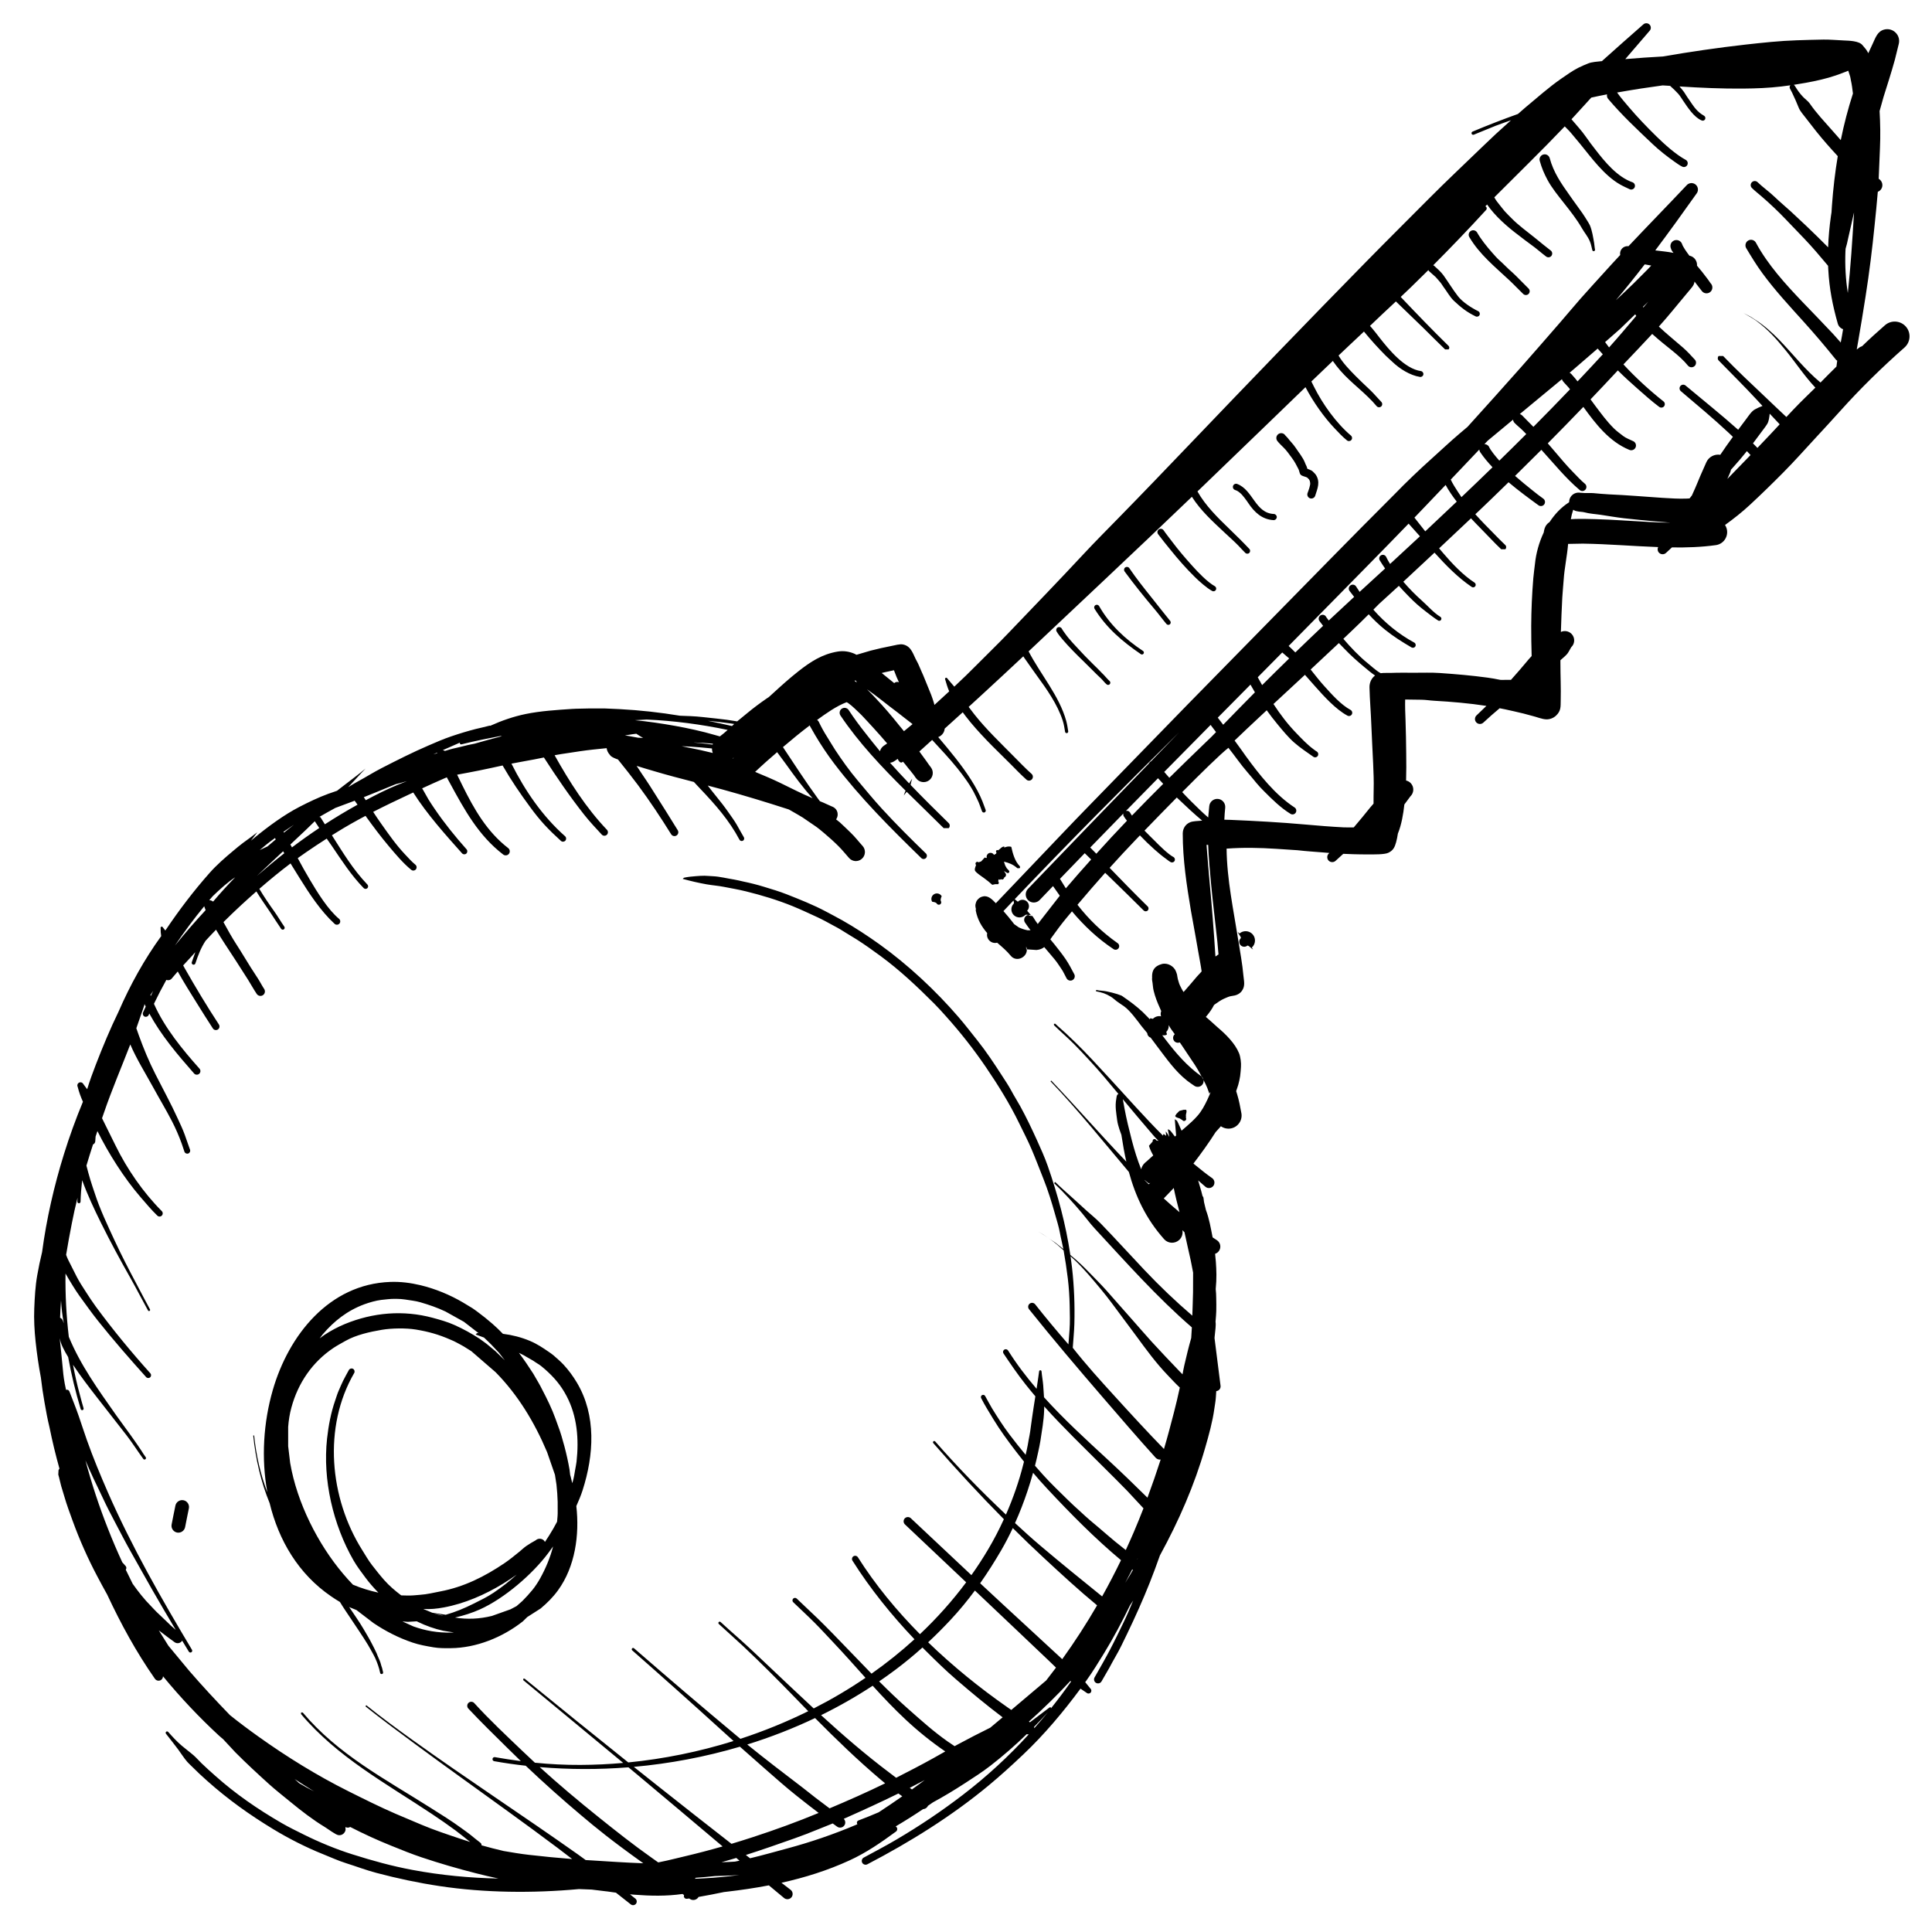 <?xml version="1.0" encoding="UTF-8"?>
<!-- Uploaded to: SVG Repo, www.svgrepo.com, Generator: SVG Repo Mixer Tools -->
<svg fill="#000000" width="800px" height="800px" version="1.1" viewBox="144 144 512 512" xmlns="http://www.w3.org/2000/svg">
 <path d="m307.23 645.57c-0.094-0.004-0.18-0.02-0.262-0.031-0.66-0.074-1.336-0.168-2.023-0.285-0.152-0.012-0.316-0.031-0.477-0.051-1.234-0.137-2.457-0.289-3.68-0.449-1.121-0.027-2.246-0.074-3.359-0.129-12.254 1.129-25.016 1-36.871-0.785-5.777-0.867-11.141-2.012-16.781-3.5-2.734-0.719-5.348-1.723-8.035-2.566-2.113-0.664-4.223-1.633-6.285-2.461-4.32-1.727-9.004-4.117-12.98-6.527-6.356-3.852-12.023-7.898-17.578-12.844-1.383-1.23-2.789-2.531-4.09-3.852-0.363-0.367-0.812-0.758-1.148-1.141-0.863-0.973-1.656-2.258-2.441-3.316-1.055-1.418-2.148-2.777-3.231-4.168-0.133-0.152-0.113-0.402 0.039-0.535 0.156-0.137 0.406-0.113 0.539 0.039 1.137 1.289 2.289 2.539 3.602 3.66 1.02 0.875 2.148 1.688 3.144 2.555 0.703 0.617 1.41 1.43 2.102 2.102 1.168 1.137 2.391 2.219 3.606 3.297 5.414 4.84 11.266 8.855 17.535 12.496 1.918 1.117 3.902 2.082 5.891 3.07 4.043 2.016 8.59 3.902 12.902 5.258 5.34 1.688 10.445 3.113 15.961 4.141 7.566 1.418 15.168 2.129 22.781 2.281-2.012-0.43-4.019-0.891-6.019-1.41-4.863-1.242-9.484-2.586-14.25-4.176-2.719-0.906-5.371-1.988-8.031-3.062-3.723-1.492-7.391-3.172-10.984-5.019-0.363 0.227-0.848 0.254-1.27 0.027l0.047 0.727c-0.133 0.859-0.945 1.562-1.902 1.414-0.793-0.121-2.793-1.664-3.621-2.16-3.137-1.895-6.207-4.273-9.039-6.598-1.93-1.586-3.926-3.137-5.777-4.809-3.043-2.754-5.981-5.469-8.875-8.379l-3.203-3.445-1.129-0.973c-5.191-4.797-10.211-10.105-14.84-15.734-0.008 0.379-0.188 0.746-0.516 0.969-0.539 0.363-1.277 0.215-1.641-0.324-4.949-7.086-9-14.508-12.629-22.281-0.898-1.613-1.781-3.231-2.644-4.875-2.488-4.695-4.731-9.754-6.543-14.754-0.754-2.082-1.52-4.125-2.137-6.254-0.281-0.961-0.59-1.914-0.867-2.875-0.281-0.973-0.457-1.992-0.777-3.07l0.066-1.16c0.059-0.141 0.141-0.281 0.246-0.402-1.012-3.621-1.895-7.258-2.633-10.926-0.551-2.242-0.961-4.519-1.336-6.684-0.391-2.176-0.699-4.336-0.953-6.516-0.598-3.156-1.062-6.348-1.406-9.586-0.301-2.84-0.469-5.883-0.348-8.738 0.121-2.934 0.27-5.883 0.785-8.785 0.371-2.117 0.793-4.125 1.289-6.152 1.176-8.828 3.18-17.562 5.797-25.973 1.461-4.695 3.141-9.328 5.027-13.871-0.559-1.242-1.027-2.5-1.391-3.957-0.203-0.41-0.035-0.914 0.375-1.113 0.41-0.203 0.914-0.035 1.117 0.375 0.34 0.469 0.691 0.914 1.02 1.371 0.68-2.231 1.484-4.422 2.324-6.59 1.82-4.703 3.797-9.457 6.019-14.02 3.043-6.992 6.789-13.777 11.277-19.965-0.121-0.68-0.168-1.457-0.148-2.082-0.059-0.16 0.02-0.348 0.184-0.41 0.16-0.059 0.348 0.02 0.41 0.184 0.227 0.289 0.441 0.555 0.648 0.824 0.027-0.035 0.055-0.074 0.094-0.129 3.547-5.277 7.406-10.363 11.672-15.172 1.824-2.062 4.102-4.047 6.219-5.812 0.848-0.703 1.738-1.469 2.625-2.121 1.258-0.922 2.547-1.836 3.769-2.797-0.57 0.746-1.137 1.484-1.699 2.231 0.301-0.246 0.598-0.496 0.898-0.746 3.617-2.969 7.848-6.098 12.004-8.242 2.441-1.254 5-2.484 7.578-3.43 0.773-0.285 1.559-0.547 2.34-0.812 0.711-0.551 1.422-1.102 2.137-1.652 1.797-1.391 3.691-2.777 5.434-4.234-1.547 1.559-2.996 3.25-4.523 4.836-0.023 0.035-0.051 0.062-0.078 0.09 0.84-0.531 1.707-1.051 2.559-1.512 2.117-1.145 4.164-2.445 6.316-3.547 4.102-2.106 8.152-4.152 12.398-5.981 1.977-0.852 3.922-1.707 5.965-2.402 2.191-0.746 4.367-1.414 6.609-1.984 1.168-0.293 2.379-0.531 3.535-0.852 0.086-0.027 0.188-0.027 0.27 0.008 3.027-1.367 6.172-2.453 9.328-3.106 3.996-0.824 8.258-1.082 12.32-1.355 1.539-0.102 3.106-0.062 4.641-0.129h4c1.348 0.047 2.699 0.113 4 0.18 5.43 0.285 10.73 0.887 15.996 1.75 0.914 0.039 1.828 0.074 2.754 0.105 2.238 0.082 4.516 0.41 6.746 0.625 1.887 0.188 3.766 0.449 5.641 0.766 0.859-0.727 1.773-1.438 2.621-2.148 1.637-1.363 3.379-2.66 5.16-3.891l0.609-0.402 1.223-1.109c2.137-1.961 4.301-3.902 6.602-5.715 3.234-2.547 6.336-4.562 10.414-5.234 1.641-0.27 3.098 0 4.441 0.57l0.555 0.285 3.769-1.109c1.809-0.473 3.68-0.875 5.516-1.238 0.859-0.168 2.215-0.562 3.051-0.387 2.316 0.488 2.664 2.734 3.672 4.473 0.473 0.812 0.781 1.766 1.191 2.621 0.652 1.363 1.148 2.801 1.746 4.176 0.559 1.285 1.16 2.836 1.551 4.164 0.055 0.191 0.109 0.383 0.156 0.586 1.309-1.188 2.606-2.383 3.914-3.594-0.449-1.016-0.75-2.082-1.066-3.152-0.082-0.145-0.02-0.34 0.125-0.422 0.148-0.082 0.344-0.02 0.426 0.129 0.598 0.746 1.25 1.457 1.867 2.195 2.109-1.969 4.211-4.004 6.227-6.051 2.66-2.695 5.402-5.32 8.016-8.055 6.711-7.016 13.441-13.965 20.055-21.074 3.012-3.231 6.195-6.426 9.285-9.586 6.402-6.535 12.75-13.16 19.078-19.773 15.438-16.145 30.969-32.254 46.605-48.191 5.453-5.562 10.984-11.039 16.473-16.566 4.746-4.781 9.66-9.363 14.496-14.055 2.16-2.094 4.445-4.219 6.703-6.211 0.199-0.176 0.402-0.355 0.605-0.539-1.359 0.484-2.734 0.949-4.07 1.465-1.941 0.758-3.859 1.605-5.801 2.363-0.219 0.09-0.488-0.02-0.574-0.242-0.09-0.219 0.02-0.488 0.242-0.574 3.977-1.668 7.984-3.227 12.027-4.672 0.652-0.582 1.312-1.168 1.984-1.727 3.117-2.59 6.144-5.305 9.477-7.621 1.48-1.031 2.988-2.098 4.59-2.918 0.879-0.449 1.672-0.75 2.57-1.129 0.91-0.383 2.481-0.488 3.434-0.59 0.062 0 0.129-0.008 0.188-0.012 3.621-3.258 7.277-6.484 10.938-9.695 0.465-0.465 1.223-0.469 1.688-0.008 0.461 0.465 0.469 1.223 0.004 1.688-2.137 2.504-4.269 4.992-6.422 7.469 3.301-0.281 6.625-0.516 9.949-0.691 7.273-1.254 14.562-2.324 21.941-3.156 4.457-0.496 9.133-1 13.613-1.141 2.359-0.074 4.676-0.148 7.035-0.184 1.773-0.02 3.652 0.16 5.434 0.234 1.379 0.062 4.012 0.109 4.898 1.258 0.414 0.535 0.844 0.918 1.215 1.543 0.105 0.195 0.215 0.391 0.32 0.578 0.379-0.844 0.766-1.691 1.176-2.543 0.727-1.527 1.23-3.273 3.07-3.731 2.352-0.582 4.441 1.559 3.809 3.883-0.367 1.363-0.645 2.762-1.02 4.133-0.477 1.727-0.988 3.438-1.52 5.144l-1.477 4.703-1.184 4.219 0.137-0.473c0.188 3.273 0.242 6.637 0.098 9.82-0.113 2.508-0.207 5.019-0.312 7.527-0.016 0.191-0.023 0.383-0.027 0.57 0.133 0.121 0.273 0.242 0.422 0.355 0.738 0.738 0.746 1.953 0.008 2.691-0.195 0.195-0.426 0.336-0.664 0.43-0.23 2.93-0.547 5.859-0.836 8.762-0.625 6.266-1.418 12.688-2.398 18.918-0.629 3.996-1.27 7.957-1.965 11.941-0.121 0.66-0.242 1.402-0.379 2.156 0.113-0.082 0.23-0.16 0.352-0.242 0.301-0.293 0.664-0.496 1.047-0.605 1.961-1.906 3.984-3.754 6.066-5.559 1.617-1.434 4.109-1.277 5.543 0.34 1.43 1.621 1.273 4.113-0.344 5.543-5.984 5.281-11.715 10.883-17.043 16.828-2.07 2.309-4.191 4.606-6.301 6.883-2.902 3.137-5.769 6.371-8.781 9.406-2.914 2.941-5.801 5.758-8.84 8.578-2.062 1.922-4.305 3.688-6.609 5.348 0.277 0.422 0.473 0.918 0.539 1.457 0.234 1.902-1.109 3.648-3.012 3.883-3.801 0.531-7.731 0.656-11.602 0.605-0.516 0.484-1.039 0.965-1.559 1.449-0.523 0.496-1.367 0.473-1.867-0.055-0.387-0.402-0.457-1.008-0.227-1.484-6.664-0.242-13.312-0.824-19.965-0.914l-3.957 0.074h0.066c-0.254 3.18-0.973 6.375-1.176 9.52-0.098 1.566-0.289 3.117-0.367 4.688-0.156 3.047-0.281 6.09-0.371 9.125 0.949-0.445 2.117-0.25 2.871 0.559 0.926 1 0.863 2.562-0.137 3.492-0.281 0.469-0.703 1.316-1.027 1.719-0.383 0.484-1.281 1.242-1.832 1.719v0.594c-0.008 3.352 0.168 6.75 0.078 10.102-0.039 1.605 0.121 2.715-1.254 4.004-0.66 0.617-1.605 0.988-2.516 0.973-1.148-0.02-2.633-0.652-3.793-0.926-0.758-0.176-1.5-0.422-2.25-0.605-1.621-0.391-3.273-0.773-4.898-1.121-0.488-0.102-0.973-0.203-1.465-0.297-1.477 1.238-2.93 2.508-4.34 3.824-0.527 0.488-1.367 0.457-1.859-0.074s-0.457-1.371 0.074-1.859c0.879-0.82 1.754-1.66 2.613-2.508-4.574-0.711-9.23-1.102-13.805-1.363-1.129-0.059-2.238-0.254-3.371-0.27-1.457-0.012-2.91-0.039-4.359-0.059-0.043 1.793 0.023 3.68 0.098 5.461 0.121 2.988 0.137 6.004 0.184 9 0.031 2.344 0.039 4.676-0.035 7.008 0.465 0.105 0.895 0.34 1.242 0.703 0.934 0.988 0.883 2.562-0.105 3.496l-1.594 2.148c-0.273 2.492-0.75 5.359-1.719 7.719-0.121 0.805-0.273 1.59-0.477 2.324-0.363 1.297-0.773 2.164-2.09 2.773-1.035 0.477-3.902 0.41-5.16 0.418-1.402 0.004-2.801-0.016-4.121-0.055-0.082-0.008-0.094-0.008-0.184-0.008-0.805-0.02-1.617-0.055-2.438-0.094l-2.023 1.84c-0.523 0.5-1.371 0.473-1.867-0.051-0.496-0.527-0.469-1.371 0.055-1.871l0.156-0.145c-0.52-0.043-1.035-0.082-1.547-0.129-2.277-0.188-4.555-0.324-6.824-0.59-0.035 0-0.062 0-0.094-0.008-1.867-0.121-3.734-0.25-5.602-0.371-4.481-0.289-8.742-0.375-13.176-0.051 0.082 8.227 1.867 16.414 3.133 24.512 0.461 2.973 1.059 6.062 1.316 9.055 0.133 1.523 0.578 2.785-0.418 4.172-0.422 0.582-1.102 0.992-1.793 1.16-0.418 0.102-0.805 0.129-1.203 0.215-0.598 0.137-1.168 0.426-1.734 0.664-0.672 0.289-1.719 0.984-2.316 1.426-0.105 0.082-0.207 0.156-0.309 0.227-0.492 1.004-1.262 2.07-1.84 2.762-0.113 0.137-0.23 0.27-0.336 0.402 0.215 0.191 0.43 0.371 0.645 0.547 0.82 0.676 1.594 1.469 2.41 2.16 2.184 1.848 4.656 4.254 5.746 6.914 0.387 0.953 0.59 2.594 0.508 3.621-0.066 0.84-0.098 1.605-0.219 2.453-0.117 0.777-0.289 1.559-0.504 2.324l-0.547 1.652 0.25 0.805c0.531 1.738 0.812 3.32 1.141 5.086 0.316 1.887-0.961 3.688-2.848 4.004-0.945 0.16-1.867-0.082-2.598-0.594-0.094 0.121-0.195 0.242-0.297 0.352-0.371 0.41-0.727 0.805-1.082 1.195-1.832 2.894-3.883 5.723-5.891 8.348 0.18 0.156 0.371 0.312 0.562 0.457 1.438 1.172 2.945 2.406 4.469 3.453 0.617 0.504 0.719 1.426 0.215 2.043s-1.426 0.719-2.043 0.215c-0.664-0.562-1.316-1.129-1.953-1.699 0.281 0.906 0.551 1.84 0.812 2.789 0.113 0.449 0.227 0.898 0.344 1.336 0.16 0.168 0.266 0.391 0.273 0.633 0.047 0.336 0.094 0.672 0.133 1.008 0.176 0.691 0.336 1.375 0.492 2.055 0.895 2.383 1.27 4.695 1.781 7.273 0.402 0.27 0.812 0.543 1.223 0.805 0.891 0.66 1.086 1.93 0.43 2.824-0.262 0.355-0.613 0.598-0.996 0.723 0.082 0.734 0.148 1.465 0.203 2.156 0.148 2.172 0.246 4.328-0.039 7.195 0.098 0.793 0.117 1.602 0.133 2.406 0.012 1.121 0.059 2.309 0.012 3.426-0.031 0.746-0.074 1.492-0.195 2.82 0.09 0.578 0.043 1.156-0.004 1.734-0.066 0.738-0.148 1.477-0.23 2.223-0.012 0.121-0.02 0.242-0.031 0.363 0.543 4.219 1.066 8.445 1.598 12.664 0.082 0.684-0.402 1.316-1.09 1.395-0.02 0.008-0.031 0.008-0.047 0.008-0.039 0.562-0.078 1.129-0.113 1.688-0.066 1-0.262 1.973-0.395 2.961-0.477 3.461-1.465 7.019-2.434 10.371-2.848 9.91-6.981 19.348-11.918 28.383-0.023 0.039-0.047 0.074-0.066 0.113-0.852 2.438-1.758 4.856-2.707 7.254-1.828 4.602-3.84 9.07-5.984 13.531-0.969 2.008-2.027 4.266-3.156 6.172-0.559 0.941-1.055 1.93-1.586 2.887-0.664 1.199-1.391 2.371-2.055 3.57-0.289 0.504-0.949 0.676-1.453 0.387-0.504-0.289-0.676-0.945-0.387-1.449 1.367-2.398 2.738-4.769 4.027-7.215 1.258-2.387 2.418-4.809 3.594-7.234 0.922-1.902 1.793-3.918 2.621-5.926-0.289 0.43-0.578 0.859-0.859 1.289-2.102 4.332-4.352 8.574-6.898 12.73-1.473 2.398-2.957 4.824-4.594 7.106-0.129 0.176-0.25 0.344-0.371 0.512 0.469 0.578 0.934 1.156 1.398 1.715 0.301 0.281 0.312 0.766 0.031 1.066s-0.766 0.316-1.066 0.035c-0.539-0.355-1.082-0.719-1.613-1.098-4.555 6.16-9.613 12.188-15.148 17.426-2.988 2.828-5.957 5.543-9.129 8.176-9.82 8.16-20.902 15.047-32.211 20.945-0.488 0.254-1.105 0.066-1.363-0.422-0.254-0.492-0.066-1.109 0.426-1.363 2.887-1.574 5.777-3.07 8.609-4.746 6.176-3.633 11.992-7.535 17.676-11.895 6.34-4.856 12.129-10.203 17.426-16.008-0.176 0.012-0.359-0.008-0.539-0.055-3.031 2.957-6.215 5.731-9.641 8.391-2.113 1.641-4.465 3.144-6.711 4.602-2.809 1.828-5.621 3.527-8.516 5.094-0.43 0.301-0.867 0.609-1.305 0.906-0.039 0.086-0.086 0.168-0.133 0.242-0.277 0.395-0.707 0.617-1.156 0.637-2.379 1.598-4.805 3.125-7.269 4.582 0.121 0.066 0.23 0.168 0.309 0.289 0.23 0.375 0.109 0.871-0.266 1.102-3.926 2.883-7.82 5.574-12.262 7.609-5.824 2.676-11.863 4.562-18.043 5.934 0.812 0.629 1.633 1.262 2.453 1.887 0.59 0.477 0.684 1.363 0.207 1.953-0.477 0.594-1.363 0.688-1.953 0.211-1.352-1.117-2.703-2.238-4.047-3.367-3.691 0.711-7.434 1.258-11.195 1.691-0.234 0.035-0.465 0.055-0.707 0.082-2.231 0.469-4.481 0.914-6.731 1.297-0.02 0.039-0.047 0.082-0.066 0.113-0.492 0.727-1.5 0.914-2.223 0.426-0.07-0.043-0.137-0.09-0.203-0.129-0.195 0.027-0.391 0.055-0.586 0.078-0.375 0.062-0.742-0.199-0.805-0.574-0.027-0.145 0-0.285 0.055-0.406-0.148-0.094-0.289-0.188-0.422-0.293-4.273 0.617-8.492 0.523-12.824 0.188-0.371-0.027-0.734-0.062-1.098-0.094 0.477 0.383 0.957 0.766 1.434 1.141 0.414 0.336 0.484 0.953 0.148 1.371-0.336 0.418-0.957 0.484-1.371 0.148-1.324-1.023-2.633-2.062-3.938-3.106zm21.383-3.707c0.039 0 0.086 0 0.133 0.012 0.645-0.031 1.305-0.059 1.969-0.105 3.098-0.168 6.172-0.465 9.223-0.879-1.336 0.094-2.68 0.168-4.012 0.207-0.859 0.035-1.711 0.059-2.504 0.082-1.734 0.188-3.406 0.336-5.078 0.457-0.055 0.113-0.129 0.199-0.215 0.254 0.148-0.008 0.316-0.016 0.484-0.027zm-7.82-4.805c1.492-0.328 2.984-0.719 4.473-1.066 3.422-0.805 6.832-1.699 10.23-2.672-7.496-6.316-14.98-12.645-22.496-18.926-0.82-0.676-1.637-1.363-2.457-2.039-7.859 0.621-15.746 0.602-23.52-0.055 5.012 4.559 10.23 8.945 15.492 13.164 4.621 3.715 9.402 7.496 14.254 10.91 0.559 0.398 1.113 0.785 1.672 1.184 0.785-0.164 1.566-0.324 2.352-0.5zm14.852 0.438c1.027-0.027 2.055-0.078 3.106-0.148 0.41-0.078 0.816-0.16 1.227-0.246-0.289-0.242-0.57-0.484-0.852-0.727-1.309 0.398-2.621 0.781-3.922 1.137 0.148 0 0.293-0.008 0.441-0.016zm-37.57-12.371c-5.023-4.227-9.977-8.648-14.758-13.188-2.801-0.316-5.59-0.711-8.344-1.203-0.297-0.047-0.496-0.328-0.449-0.625 0.047-0.293 0.328-0.496 0.625-0.449 2.289 0.402 4.586 0.758 6.883 1.055-1.254-1.203-2.492-2.41-3.711-3.629-3.453-3.41-6.887-6.75-10.207-10.297-0.402-0.422-0.387-1.109 0.035-1.512 0.422-0.402 1.109-0.391 1.512 0.035 4.004 4.406 8.484 8.598 12.781 12.707 1.09 1.051 2.191 2.09 3.312 3.117 3.992 0.398 7.996 0.605 12.047 0.586 3.766-0.016 7.555-0.195 11.352-0.531-8.809-7.328-17.652-14.598-26.469-21.918l-0.039-0.379 0.375-0.039c9.129 7.449 18.281 14.859 27.48 22.207 9.395-0.926 18.785-2.832 27.895-5.676-1.156-1.035-2.305-2.074-3.453-3.121-7.738-7.035-15.551-14-23.406-20.906-0.148-0.129-0.16-0.371-0.031-0.516 0.125-0.148 0.367-0.164 0.516-0.035 9.035 7.852 18.082 15.59 27.281 23.25 0.293 0.254 0.598 0.504 0.906 0.75 6.16-2.016 12.184-4.461 17.988-7.328-1.297-1.328-2.594-2.66-3.883-3.988-4.34-4.469-8.812-8.949-13.355-13.223-2.129-2-4.336-3.914-6.469-5.902-0.141-0.129-0.152-0.355-0.023-0.496 0.125-0.145 0.355-0.156 0.496-0.027 1.652 1.543 3.398 3.047 5.09 4.559 2.519 2.25 5 4.621 7.457 6.945 4.066 3.836 8.074 7.66 12.133 11.406 4.75-2.422 9.344-5.125 13.723-8.113-2.84-3.164-5.664-6.356-8.57-9.43-1.621-1.707-3.238-3.488-4.898-5.148-1.859-1.867-3.781-3.625-5.676-5.453-0.27-0.25-0.281-0.68-0.035-0.945 0.25-0.27 0.68-0.285 0.949-0.035 1.832 1.793 3.754 3.519 5.594 5.312 2.703 2.629 5.344 5.402 7.961 8.109 2.082 2.156 4.164 4.332 6.273 6.488 3.984-2.801 7.793-5.844 11.383-9.117-6.082-6.387-11.738-13.406-16.418-20.809-0.258-0.383-0.148-0.922 0.234-1.176 0.383-0.254 0.918-0.148 1.176 0.234 4.613 7.297 10.242 14.121 16.457 20.402 4.469-4.219 8.57-8.801 12.254-13.746-5.402-5.109-10.816-10.223-16.223-15.336-0.453-0.422-0.477-1.148-0.055-1.598 0.422-0.449 1.148-0.477 1.598-0.055 5.34 5.039 10.695 10.07 16.062 15.09 1.566-2.203 3.043-4.477 4.434-6.82 1.496-2.523 2.902-5.219 4.172-8-6.465-6.527-12.719-13.309-18.707-20.164-0.121-0.137-0.102-0.355 0.031-0.477 0.137-0.121 0.355-0.102 0.477 0.031 5.938 6.797 12.172 13.199 18.75 19.379 1.914-4.359 3.492-8.906 4.602-13.332 0.055-0.23 0.113-0.465 0.176-0.691-0.723-0.902-1.434-1.809-2.133-2.723-2.113-2.754-4.211-5.609-6.012-8.582-1.102-1.828-2.234-3.602-3.195-5.516-0.156-0.289-0.055-0.66 0.234-0.812 0.289-0.156 0.656-0.055 0.812 0.234 0.625 1.082 1.184 2.215 1.832 3.277 1.445 2.344 2.957 4.723 4.617 6.918 1.41 1.867 2.828 3.648 4.285 5.394 0.207-0.859 0.395-1.711 0.559-2.566 0.16-0.879 0.293-1.785 0.484-2.66 0.133-0.625 0.215-1.355 0.301-1.992 0.25-1.797 0.496-3.602 0.777-5.391 0.148-0.961 0.305-1.926 0.457-2.894-0.879-1.035-1.75-2.09-2.598-3.164-2.125-2.672-3.949-5.375-5.852-8.203-0.215-0.328-0.121-0.785 0.207-1 0.332-0.215 0.789-0.121 1.004 0.211 2.25 3.586 4.809 6.949 7.562 10.16 0.234-1.523 0.469-3.055 0.672-4.594 0-0.176 0.148-0.32 0.32-0.32 0.176 0 0.324 0.145 0.324 0.32 0.105 1.211 0.336 2.426 0.438 3.637 0.086 1.059 0.16 2.129 0.215 3.203 5.266 5.836 11.117 11.195 16.848 16.477 3.594 3.324 7.094 6.703 10.57 10.137 1.238-3.34 2.398-6.711 3.496-10.098-0.492 0.055-0.996-0.117-1.344-0.508-4.695-5.18-9.277-10.52-13.844-15.812-6.672-7.734-13.309-15.551-19.691-23.52-0.363-0.441-0.297-1.102 0.148-1.465 0.441-0.363 1.102-0.293 1.465 0.148 2.836 3.602 5.805 7.141 8.828 10.633 0.086-1.25 0.191-2.512 0.285-3.754 0.164-2.137 0.082-4.398 0.043-6.543-0.047-2.336-0.211-4.863-0.496-7.188-0.312-2.519-0.668-4.938-1.117-7.438-0.867-0.793-1.27-1.133-1.672-1.484-0.523-0.441-1.156-0.926-1.801-1.395l-0.707-0.484-1.059-0.707-1.547-0.965 1.426 0.863 1.18 0.809 2.004 1.336c0.719 0.551 1.422 1.121 2.117 1.691-0.277-1.465-0.668-2.906-0.93-4.371-0.281-1.559-0.82-3.246-1.25-4.785-0.879-3.148-1.895-6.434-3.109-9.469-1.039-2.594-2.019-5.215-3.117-7.785-0.988-2.332-2.168-4.582-3.269-6.859-2.5-5.172-5.656-10.25-8.887-14.992-3.227-4.731-6.699-9.145-10.52-13.402-1.043-1.164-2.07-2.32-3.18-3.426-4.438-4.441-9.109-8.848-14.18-12.57-2.062-1.512-4.238-3.074-6.394-4.438-1.418-0.895-2.894-1.734-4.293-2.637-0.562-0.359-1.215-0.676-1.809-1-1.383-0.758-2.828-1.562-4.258-2.223-2.188-1-4.312-2.008-6.547-2.922-4.004-1.625-8.176-2.891-12.367-3.922-1.949-0.484-3.898-0.809-5.859-1.195-1.492-0.297-3.078-0.406-4.586-0.672-2.062-0.363-4.309-0.887-6.324-1.445 0.129-0.109 0.258-0.289 0.418-0.324 0.922-0.199 2.164-0.336 3.109-0.395 0.738-0.047 1.52-0.121 2.258-0.109 0.754 0.016 1.492 0.102 2.238 0.129 1.773 0.074 3.836 0.605 5.613 0.879 0.812 0.129 1.648 0.363 2.453 0.531 1.766 0.363 3.695 0.848 5.414 1.379 2.035 0.625 4.109 1.227 6.094 2.016 3.484 1.375 7.078 2.793 10.379 4.559 1.449 0.773 2.894 1.527 4.332 2.332 3.324 1.875 6.711 4.106 9.809 6.32 7.602 5.449 14.957 12.312 21.051 19.402 1.699 1.973 3.277 4.035 4.902 6.07 2.332 2.914 4.441 6.113 6.469 9.242 0.859 1.332 1.844 2.789 2.582 4.18 0.719 1.352 1.562 2.66 2.305 4.004 1.609 2.914 3.066 5.984 4.445 9.016 0.992 2.188 2.07 4.574 2.863 6.844 2.68 7.684 4.809 15.551 5.988 23.594 0.203 0.168 0.406 0.336 0.613 0.504 1.512 1.254 3.016 2.719 4.387 4.129 1.539 1.586 3.098 3.133 4.574 4.785 2.195 2.457 4.348 4.969 6.551 7.422 1.812 2.019 3.566 4.109 5.398 6.113 2.418 2.644 4.91 5.273 7.391 7.852 0.27 0.281 0.543 0.559 0.82 0.828 0.148-0.809 0.289-1.613 0.477-2.414 0.559-2.406 1.133-4.801 1.812-7.172 0.008-0.035 0.008-0.07 0.016-0.109 0.039-0.914 0.105-1.832 0.168-2.746-9.238-7.988-17.5-17.305-25.781-26.246-1.129-1.215-2.211-2.695-3.293-3.984-2.363-2.812-4.777-5.453-7.438-7.992l0.297-0.309c1.625 1.609 3.344 3.062 5.023 4.602 1.062 0.965 2.109 1.941 3.184 2.902 1.277 1.141 2.656 2.254 3.844 3.484 3.922 4.043 7.731 8.262 11.613 12.359 4.004 4.234 8.242 8.285 12.672 12.078 0.066-2.094 0.152-4.184 0.191-6.273 0.023-1.715-0.004-3.426 0.016-5.141-0.148-0.738-0.297-1.477-0.43-2.223-0.27-1.484-0.652-2.934-0.961-4.406-0.289-1.344-0.586-2.719-0.902-4.078-0.18-0.172-0.359-0.34-0.543-0.516 0.168 0.906-0.105 1.879-0.824 2.551-1.125 1.055-2.902 1.008-3.957-0.113-4.91-5.481-7.664-11.484-9.406-17.883-6.824-8.086-13.449-16.375-20.762-24.027l0.199-0.188c6.707 7.027 13.133 14.438 19.891 21.488-0.508-2.242-0.918-4.535-1.27-6.863l-0.027-0.211-0.523-1.469c-0.223-0.664-0.508-1.672-0.598-2.359-0.242-1.969-0.629-3.742-0.242-5.758 0.082-0.422 0.066-1.141 0.578-1.273-2.519-3.031-5.098-6.141-7.773-9.004-1.32-1.418-2.644-2.867-4.016-4.231-1.727-1.719-3.559-3.305-5.301-5l-0.02-0.367 0.371-0.02c0.887 0.879 1.887 1.684 2.801 2.539 0.898 0.84 1.805 1.711 2.688 2.57 2.988 2.922 5.781 6.008 8.625 9.078 4.836 5.227 9.445 10.504 14.414 15.469 0.047-0.152 0.102-0.309 0.156-0.465 0.219 0.176 0.457 0.344 0.691 0.52-0.039-0.391-0.082-0.781-0.113-1.168 0.336 0.375 0.656 0.887 0.961 1.457-0.145-0.672-0.285-1.336-0.41-2.004 0.59 0.016 1.141 0.957 1.488 1.391 0.129 0.176 0.262 0.344 0.391 0.512 0.113-0.094 0.223-0.195 0.328-0.281-0.133-1.445-0.254-2.883-0.359-4.309 0.199 0.176 0.516 0.277 0.645 0.512 0.422 0.785 0.777 1.699 1.152 2.519 0.41-0.363 0.828-0.719 1.246-1.074 0.98-0.84 2.094-1.859 2.961-2.856 1.121-1.262 1.914-2.766 2.652-4.332l0.773-1.742c0.012-0.191 0.012-0.395-0.25 0.242l-0.551-1.531c-0.309-0.738-0.645-1.449-1.008-2.121 0.062 0.391-0.027 0.812-0.273 1.156-0.504 0.695-1.492 0.852-2.191 0.348-0.605-0.418-1.27-0.852-1.84-1.305-3.297-2.598-5.488-5.863-7.992-9.133-0.586-0.762-1.148-1.539-1.723-2.312-0.188-0.059-0.359-0.16-0.504-0.309-0.246-0.234-0.375-0.551-0.395-0.875-0.086-0.105-0.176-0.215-0.254-0.328-0.426-0.531-0.883-1.035-1.293-1.57-1.207-1.586-2.996-4.07-4.586-5.207-0.637-0.449-1.305-0.859-1.93-1.328-0.508-0.383-1.02-0.883-1.562-1.211-1.438-0.875-2.34-1.129-3.965-1.457l0.055-0.352c0.391 0.098 1.16 0.191 1.57 0.215 1.316 0.098 3.973 0.789 5.113 1.277 0.176 0.074 0.367 0.242 0.531 0.352 1.707 1.152 3.648 2.625 5.144 4.035 0.465 0.438 0.887 0.941 1.352 1.363 0.16 0.156 0.328 0.336 0.488 0.531 0.035-0.102 0.09-0.188 0.168-0.27 0.215 0.062 0.445 0.117 0.664 0.156 0.578-0.598 1.406-0.832 2.164-0.664-0.148-0.453-0.141-0.941 0.043-1.391-0.305-0.66-0.586-1.324-0.883-2.023-0.496-1.168-1.188-3.164-1.301-4.414l-0.121-1.066c-0.09-0.449-0.141-0.875-0.148-1.258l0.055 0.176-0.027-0.578c0.004-1.465 0.484-2.734 2.578-3.305 1.52-0.418 3.266 0.57 3.781 2.027 0.055 0.156 0.129 0.344 0.188 0.539l0.07 0.223 0.059 0.387 0.148 0.793 0.18 0.617 0.148 0.492 0.184 0.484c0.32 0.691 0.648 1.289 0.992 1.852l0.16-0.168 0.137-0.133 1.637-1.879 1.621-1.91 1.156-1.25 0.094-0.16c-0.09-0.801-0.285-1.699-0.41-2.492-0.379-2.191-0.801-4.379-1.164-6.57-0.387-2.336-0.871-4.66-1.262-7-1.137-6.769-2.168-13.574-2.168-20.434 0-1.336 0.738-2.512 1.992-3.008 0.785-0.309 1.977-0.297 2.836-0.391 0.105-0.008 0.215-0.02 0.324-0.027-2.164-1.812-4.219-3.723-6.297-5.715-0.148-0.137-0.289-0.27-0.43-0.41-2.875 2.906-5.723 5.836-8.559 8.773 0.902 0.934 1.84 1.832 2.734 2.731 1.148 1.172 3.519 3.535 5 4.309 0.34 0.234 0.43 0.727 0.191 1.066-0.234 0.344-0.723 0.43-1.066 0.195-0.363-0.18-0.773-0.551-1.109-0.785-1.039-0.738-2.141-1.652-3.094-2.508-1.359-1.207-2.641-2.449-3.871-3.746-0.328 0.344-0.66 0.684-0.98 1.02-2.398 2.5-4.742 5.027-7.047 7.586 3.324 3.453 6.676 6.883 10.09 10.23 0.297 0.289 0.297 0.773 0.008 1.066-0.289 0.297-0.773 0.297-1.07 0.008-3-2.977-6.012-5.945-9.047-8.879-0.391-0.371-0.773-0.742-1.164-1.109-2.484 2.785-4.922 5.609-7.34 8.469 2.977 3.824 6.402 7.176 10.672 10.191 0.426 0.309 0.512 0.922 0.203 1.344-0.309 0.422-0.922 0.512-1.344 0.203-4.227-2.805-7.805-6.215-10.988-9.996-0.5 0.598-1.004 1.203-1.5 1.801-1.336 1.609-2.66 3.41-3.883 5.117-0.129 0.176-0.242 0.336-0.348 0.504 0.367 0.438 0.738 0.879 1.094 1.328 1.016 1.293 2.023 2.539 2.949 3.898 0.887 1.301 1.566 2.641 2.305 4.023 0.289 0.562 0.066 1.27-0.496 1.559-0.566 0.289-1.273 0.066-1.559-0.496-0.359-0.633-0.652-1.324-1.016-1.941-0.316-0.539-0.727-1.074-1.07-1.613-0.621-0.98-1.582-2.07-2.344-2.969-0.488-0.578-0.988-1.156-1.484-1.742-0.504 0.41-1.129 0.688-2.047 0.773l-2.566-0.172c0.148 2.086-2.762 3.547-4.273 1.684-1.035-1.27-2.242-2.285-3.484-3.359-0.043-0.027-0.074-0.051-0.109-0.086-0.691 0.176-1.457 0.008-2.008-0.523-0.57-0.531-0.781-1.305-0.625-2.016-1.5-1.762-2.559-3.547-3.035-5.992l0.039-0.438c-0.141-0.523-0.176-0.945-0.086-1.281 0.18-0.691 0.273-0.934 0.812-1.434 0.363-0.336 0.711-0.477 1.195-0.582 1.355-0.297 2.445 0.852 3.363 1.805 5.992-6.266 11.984-12.539 17.957-18.828 4.266-4.488 8.617-8.906 12.93-13.355 13.383-13.797 26.812-27.539 40.301-41.238 11.457-11.641 22.871-23.387 34.434-34.922 3.144-3.25 6.582-6.523 9.953-9.547 2.434-2.184 4.812-4.438 7.305-6.555 0.703-0.598 1.41-1.195 2.121-1.793 4.742-5.234 9.457-10.488 14.148-15.773 3.539-3.996 7.039-8.055 10.547-12.078 1.773-2.035 3.484-4.117 5.269-6.141 2.059-2.332 4.16-4.613 6.242-6.918 1.402-1.559 2.828-3.106 4.258-4.637-0.047-0.254-0.047-0.508 0.008-0.777 0.203-1.008 1.168-1.688 2.184-1.551 5.09-5.402 10.285-10.711 15.375-16.109 0.598-0.727 1.695-0.828 2.418-0.23 0.727 0.598 0.828 1.695 0.23 2.418-3.574 5.039-7.195 10.078-10.922 15.035 0.152 0.012 0.301 0.035 0.457 0.047 1.383 0.16 2.926 0.324 4.285 0.586 0.027 0.004 0.059 0.012 0.098 0.02-0.406-0.449-0.621-0.875-0.684-1.164-0.355-0.797 0-1.746 0.801-2.102 0.797-0.355 1.746 0 2.102 0.801 0.242 0.832 1.223 2.203 1.996 3.223 0.074 0.016 0.141 0.02 0.199 0.027 1.164 0.324 1.902 1.445 1.809 2.606 0.223 0.297 0.457 0.578 0.699 0.848 0.805 0.914 1.531 1.98 2.289 2.922 0.207 0.262 0.598 0.926 0.801 1.102 0.488 0.699 0.328 1.68-0.371 2.172-0.699 0.488-1.68 0.328-2.168-0.371-0.047-0.027-1.352-1.746-1.902-2.465-0.02 0.133-0.047 0.27-0.082 0.395-0.152 0.551-0.477 0.98-0.84 1.41-2.254 2.66-4.43 5.391-6.703 8.035-0.605 0.707-1.215 1.398-1.832 2.09 2.019 1.922 4.211 3.668 6.309 5.496 1.223 1.066 2.18 2.129 3.258 3.297 0.43 0.504 0.367 1.277-0.137 1.707-0.504 0.43-1.277 0.367-1.707-0.137-1.086-1.363-2.652-2.738-4.004-3.84-1.719-1.398-3.68-2.918-5.484-4.574-2.508 2.727-5.094 5.394-7.621 8.078 3.266 3.547 6.988 6.934 10.613 9.801 0.398 0.312 0.465 0.902 0.156 1.297-0.309 0.398-0.898 0.465-1.297 0.156-2.016-1.512-3.941-3.238-5.836-4.91-1.699-1.492-3.481-3.109-5.121-4.75-2.398 2.574-4.809 5.133-7.234 7.672 0.426 0.59 0.855 1.176 1.277 1.734 1.613 2.133 3.016 4.074 4.91 5.957 0.793 0.785 1.594 1.328 2.453 2.008 0.73 0.578 1.82 0.961 2.652 1.371 0.633 0.273 0.922 1.035 0.645 1.664-0.273 0.633-1.035 0.922-1.664 0.645-5.309-2.188-8.875-6.828-12.18-11.383-3.117 3.242-6.254 6.461-9.426 9.656 0.645 0.754 1.289 1.5 1.934 2.254 1.5 1.758 3.039 3.613 4.656 5.258 1.062 1.074 2.137 2.285 3.305 3.246 0.438 0.402 0.457 1.094 0.055 1.531-0.402 0.438-1.094 0.457-1.531 0.051-3.668-3.09-6.844-7.043-10.117-10.625-2.309 2.316-4.633 4.621-6.973 6.914 1.484 1.309 3.012 2.551 4.621 3.84 0.922 0.738 1.914 1.527 2.883 2.203 0.477 0.355 0.57 1.043 0.215 1.52s-1.043 0.57-1.52 0.215c-2.551-1.859-5.32-3.891-7.926-6.094-0.309 0.305-0.617 0.605-0.926 0.902-2.312 2.242-4.609 4.504-6.953 6.711-0.309 0.285-0.617 0.574-0.926 0.863 1.543 1.727 3.156 3.352 4.789 5.008 1.035 1.055 2.094 2.156 3.168 3.164 0.305 0.301 0.305 0.797 0 1.102h-1.102c-0.918-0.867-1.891-1.844-2.758-2.762-1.734-1.836-3.527-3.582-5.242-5.43-2.812 2.648-5.629 5.301-8.449 7.953 0.355 0.426 0.711 0.84 1.066 1.258 2.324 2.734 5.32 5.898 8.352 7.844 0.301 0.219 0.375 0.652 0.16 0.957-0.215 0.301-0.652 0.375-0.953 0.16-3.648-2.465-6.852-5.758-9.848-9.074-2.746 2.578-5.496 5.152-8.262 7.703 1.605 1.875 3.332 3.602 4.848 4.945 1.648 1.457 3.117 3.231 5.008 4.387 0.254 0.18 0.312 0.535 0.133 0.793-0.18 0.254-0.539 0.316-0.793 0.133-1.074-0.672-2.129-1.523-3.148-2.297-1.723-1.305-3.07-2.5-4.578-4.043-0.934-0.953-1.812-1.891-2.652-2.828-1.734 1.59-3.465 3.176-5.211 4.754-0.52 0.523-1.027 1.043-1.547 1.559 3.078 3.492 6.672 6.469 10.855 8.734 0.352 0.199 0.473 0.656 0.27 1.008-0.203 0.348-0.66 0.469-1.008 0.27-2.527-1.488-4.734-2.856-7.027-4.703-1.586-1.277-3-2.641-4.324-4.078-1.457 1.457-2.938 2.902-4.422 4.312-0.766 0.73-1.531 1.457-2.297 2.184 1.883 2.211 4.227 4.676 6.394 6.414 1.023 0.82 2.293 2.043 3.445 2.66 0.016 0.016 0.035 0.027 0.047 0.039 0.82-0.121 1.863-0.047 2.684-0.078 2.047-0.082 4.137-0.047 6.184-0.043 2.238 0.008 4.609-0.086 6.828 0.07 4.289 0.301 8.383 0.645 12.648 1.227 1.105 0.164 2.223 0.336 3.352 0.586 0.094 0.008 0.188 0.012 0.289 0.012l2.551-0.012c0.164-0.18 0.316-0.363 0.484-0.551 1.176-1.344 2.41-2.699 3.535-4.09 0.469-0.586 0.961-1.137 1.461-1.668-0.07-2.66-0.133-5.312-0.117-7.965 0.02-4.246 0.207-8.383 0.551-12.617 0.105-1.301 0.312-2.594 0.449-3.894 0.281-2.723 1.059-5.602 2.309-8.25 0.164-1.016 0.418-1.941 1.363-2.652 0.062-0.043 0.121-0.09 0.191-0.129 1.344-2.047 3.008-3.836 5.004-5.133 0.059-0.031 0.121-0.074 0.18-0.113 0-0.113 0-0.234 0.02-0.355 0.156-1.363 1.391-2.344 2.754-2.191 0.191 0.062 0.453 0.027 0.66 0.055 0.969 0.129 2-0.012 2.961 0.066 1.371 0.113 2.742 0.27 4.133 0.328 4.754 0.195 9.504 0.621 14.254 0.93 2 0.125 4.285 0.27 6.293 0.195 0.117 0 0.445-0.008 0.84-0.047 0.016-0.023 0.035-0.043 0.055-0.07 0.188-0.234 0.375-0.477 0.566-0.711 0.168-0.375 0.293-0.664 0.34-0.766 0.672-1.426 1.266-2.957 1.887-4.414 0.52-1.207 1.078-2.402 1.594-3.613 0.645-1.449 2.195-2.238 3.703-1.988 1.066-1.578 2.156-3.144 3.289-4.684 0.016-0.02 0.035-0.047 0.055-0.07-0.371-0.359-0.738-0.707-1.109-1.062-4.098-3.828-8.41-7.418-12.684-11.043-0.406-0.344-0.461-0.961-0.117-1.371 0.34-0.41 0.957-0.465 1.367-0.121 4.644 3.891 9.414 7.684 13.934 11.723 0.711-0.969 1.43-1.93 2.156-2.875 0.633-0.828 1.328-1.969 2.238-2.5 0.629-0.363 1.355-0.672 2.055-0.941-0.523-0.57-1.047-1.133-1.566-1.699-3.269-3.527-6.695-6.906-10.051-10.352-0.32-0.32-0.32-0.859 0-1.184h1.184c3.648 3.785 7.551 7.453 11.375 11.059 1.785 1.691 3.578 3.426 5.391 5.106 1.172-1.258 2.34-2.5 3.543-3.715 1.355-1.363 2.762-2.707 4.137-4.059-0.012-0.02-0.035-0.039-0.047-0.059-2.875-3.059-5.094-6.469-7.731-9.715-2.512-3.09-4.648-5.527-7.832-7.906-1.078-0.797-2.293-1.402-3.434-2.094 0.578 0.309 1.156 0.602 1.738 0.906 0.445 0.234 0.934 0.605 1.371 0.871 2.266 1.406 4.582 3.496 6.434 5.41 3.496 3.621 6.894 7.957 10.863 11.23 1.391-1.402 2.781-2.84 4.227-4.238 0.078-0.512 0.141-1.027 0.199-1.547-0.16-0.098-0.309-0.227-0.43-0.383-2.738-3.43-5.516-6.676-8.461-9.949-3.742-4.148-7.633-8.34-10.938-12.855-1.605-2.191-2.91-4.34-4.293-6.648-0.402-0.699-0.16-1.613 0.539-2.016 0.695-0.406 1.609-0.164 2.016 0.535 3.109 5.816 7.883 11.059 12.406 15.785 2.699 2.828 5.434 5.609 8.102 8.473 0.676 0.73 1.336 1.484 1.992 2.238 0.23-1.148 0.43-2.332 0.621-3.527-0.66-0.23-1.203-0.766-1.406-1.492-1.371-4.836-2.242-9.258-2.512-14.289-0.02-0.336-0.039-0.676-0.055-1.02-2.016-2.418-4.082-4.852-6.219-7.102-1.641-1.719-3.293-3.426-4.926-5.137-1.992-2.098-4.352-4.336-6.562-6.227-0.777-0.668-1.707-1.398-2.426-2.106-0.449-0.383-0.504-1.066-0.117-1.516 0.383-0.453 1.066-0.504 1.516-0.121 1.406 1.367 3.133 2.559 4.555 3.934 1.379 1.332 2.91 2.586 4.328 3.891 1.355 1.242 2.711 2.512 4.043 3.781 1.961 1.883 3.91 3.769 5.816 5.699 0.102-2.762 0.355-5.523 0.746-8.277l0.152-0.996 0.117-1.793c0.32-4.434 0.824-8.801 1.543-13.09-1.961-2.125-3.883-4.289-5.676-6.531-0.988-1.23-1.926-2.5-2.91-3.734-0.5-0.637-1.41-1.719-1.703-2.438-0.57-1.391-1.176-2.824-1.836-4.172-0.168-0.344-0.383-0.68-0.535-1.027-0.168-0.289-0.109-0.652 0.113-0.875-0.793 0.109-1.586 0.215-2.387 0.309-3.316 0.402-6.758 0.531-10.094 0.559-5.691 0.055-11.266-0.207-16.914-0.562 0.281 0.301 0.582 0.711 0.844 1.012 0.211 0.242 0.523 0.691 0.68 0.969 0.297 0.516 0.766 1.156 1.109 1.664 1.223 1.793 1.988 3.039 3.883 4.125 0.328 0.188 0.441 0.625 0.254 0.953-0.188 0.332-0.625 0.445-0.953 0.258-1.996-0.836-3.707-3.508-4.883-5.246-0.363-0.547-0.859-1.352-1.297-1.816-0.691-0.73-1.203-1.273-1.977-1.934-0.055-0.035-0.102-0.086-0.133-0.141l-1.988-0.121-5.777 0.832c-2.102 0.332-4.207 0.68-6.301 1.051 0.961 1.348 2.094 2.672 3.168 3.922 2.312 2.707 4.703 5.199 7.242 7.691 2.172 2.129 5.16 4.828 7.832 6.266 0.473 0.289 0.621 0.922 0.332 1.391-0.289 0.473-0.922 0.617-1.391 0.332-0.586-0.27-1.363-0.848-1.91-1.223-1.98-1.387-4.125-3.07-5.883-4.738-4.133-3.91-8.102-7.625-11.762-11.949-0.289-0.352-0.379-0.793-0.289-1.203-1.398 0.262-2.789 0.551-4.18 0.859-1.496 1.668-3.008 3.324-4.527 4.965-0.242 0.262-0.477 0.516-0.719 0.773 1.305 1.562 2.695 3.008 3.871 4.723 0.77 1.129 1.645 2.258 2.484 3.336 2.547 3.301 5.797 7.258 9.883 8.672 0.496 0.223 0.723 0.816 0.504 1.312-0.223 0.496-0.816 0.727-1.312 0.504-0.887-0.426-1.68-0.762-2.547-1.258-4.269-2.438-7.574-7.074-10.633-10.809-0.773-0.941-1.57-1.867-2.344-2.809-0.516-0.625-1.129-1.188-1.688-1.777-6.078 6.387-12.453 12.559-18.668 18.801 0.379 0.719 0.914 1.426 1.414 2.016 0.449 0.551 0.879 1.141 1.348 1.672 0.543 0.613 1.184 1.223 1.762 1.812 1.926 1.984 4.324 3.668 6.469 5.418 1.301 1.055 2.652 2.188 3.984 3.195 0.43 0.344 0.488 0.98 0.145 1.41-0.34 0.43-0.98 0.492-1.41 0.148-1.363-1.027-2.641-2.191-4.035-3.172-1.121-0.785-2.184-1.656-3.277-2.477-2.883-2.156-6.176-5.012-8.305-8.117-0.16 0.164-0.316 0.316-0.469 0.473 0.078 0.031 0.152 0.086 0.215 0.148 0.219 0.242 0.195 0.629-0.047 0.852-4.527 4.945-9.219 9.84-13.98 14.617 0.086 0.039 0.176 0.086 0.254 0.156 0.781 0.691 1.863 1.68 2.461 2.516 1.309 1.836 2.465 3.758 3.84 5.539 1.211 1.562 3.621 3.121 5.391 3.977 0.367 0.191 0.508 0.672 0.312 1.039-0.191 0.371-0.672 0.512-1.039 0.316-2.359-1.148-3.891-2.371-5.758-4.133-1.039-0.98-1.879-2.543-2.762-3.691-0.262-0.344-0.535-0.863-0.816-1.172-0.426-0.461-0.801-0.98-1.25-1.43-0.531-0.523-1.148-0.969-1.668-1.484-0.113-0.094-0.199-0.215-0.254-0.348-1.566 1.555-3.137 3.102-4.711 4.625-0.863 0.848-1.738 1.676-2.617 2.492 4.148 4.367 8.375 8.77 12.68 12.973 0.258 0.254 0.258 0.672 0 0.926h-0.926c-1.953-1.895-3.891-3.828-5.824-5.742-2.379-2.344-4.824-4.621-7.207-6.965-1.242 1.156-2.492 2.309-3.723 3.481-1.055 1-2.102 2-3.148 2.996 0.18 0.207 0.363 0.414 0.535 0.602 0.668 0.762 1.324 1.66 1.957 2.465 2.519 3.219 6.664 8.305 11.051 8.922 0.414 0.086 0.691 0.512 0.602 0.926-0.086 0.418-0.508 0.695-0.926 0.605-2.606-0.41-5.379-2.168-7.269-3.984-0.598-0.57-1.227-1.094-1.812-1.684-1.961-1.969-3.949-4.164-5.731-6.348-1.281 1.207-2.57 2.426-3.856 3.625-0.961 0.906-1.922 1.809-2.875 2.723 1.082 1.941 3.07 3.961 4.527 5.441 1.215 1.242 2.519 2.438 3.781 3.641 1.09 1.035 2.016 2.176 3.051 3.242 0.301 0.344 0.277 0.883-0.066 1.184s-0.879 0.277-1.184-0.066c-2.875-3.465-6.719-6.086-9.641-9.445-0.77-0.887-1.383-1.68-1.988-2.559-1.898 1.805-3.793 3.625-5.688 5.445 0.227 0.473 0.461 0.93 0.684 1.367 2.266 4.578 5.926 9.703 9.844 13.004 0.328 0.309 0.348 0.84 0.039 1.168s-0.84 0.348-1.168 0.039c-1.137-0.898-2.227-2.102-3.227-3.148-2.793-2.93-5.684-7.008-7.731-10.922-3.277 3.156-6.551 6.332-9.816 9.492-6.258 6.059-12.527 12.102-18.809 18.137 2.106 3.762 5.441 7.023 8.473 9.949 1.793 1.738 3.574 3.473 5.281 5.293 0.281 0.293 0.266 0.777-0.027 1.059-0.297 0.285-0.781 0.27-1.062-0.027-0.637-0.621-1.223-1.289-1.84-1.926-1.109-1.141-2.391-2.266-3.555-3.359-3.258-3.055-6.414-5.898-8.746-9.57-7.652 7.332-15.328 14.641-23.047 21.902-6.75 6.356-13.477 12.723-20.227 19.066 3.137 6.051 8.156 11.816 9.977 18.453 0.242 0.887 0.383 1.832 0.523 2.738 0.027 0.23-0.129 0.453-0.355 0.477-0.23 0.027-0.453-0.125-0.477-0.355-0.168-1.035-0.305-1.961-0.625-2.961-1.406-4.367-4.281-8.391-6.961-12.07-0.895-1.223-1.746-2.473-2.621-3.703-0.254-0.355-0.598-0.824-0.871-1.262-3.555 3.332-7.121 6.648-10.703 9.941-1.254 1.16-2.512 2.312-3.773 3.461 0.504 0.676 1.016 1.355 1.551 2.027 3.156 3.977 6.805 7.438 10.359 11.043 1.52 1.539 3.195 3.273 4.801 4.711 0.406 0.395 0.41 1.047 0.016 1.449-0.398 0.402-1.047 0.41-1.453 0.012-1.367-1.227-2.801-2.699-4.102-4.023-2.109-2.133-4.281-4.184-6.363-6.352-1.953-2.043-3.961-4.242-5.668-6.492-0.242-0.309-0.473-0.629-0.707-0.953-1.59 1.445-3.191 2.894-4.789 4.332-0.035 0.406-0.16 0.809-0.383 1.172-0.328 0.516-0.801 0.879-1.328 1.074 3.066 3.606 6.199 7.375 8.73 11.352 1.109 1.746 2.266 3.816 3.016 5.742 0.289 0.734 0.547 1.484 0.828 2.219 0.094 0.262-0.047 0.562-0.309 0.656-0.262 0.094-0.566-0.047-0.66-0.309-0.293-0.75-0.543-1.551-0.852-2.297-0.277-0.664-0.645-1.355-0.953-2.016-1.129-2.391-3.051-5.004-4.711-7.066-2.074-2.574-4.394-5.039-6.695-7.531-1.129 1.023-2.258 2.043-3.394 3.062 0.617 0.836 1.23 1.668 1.82 2.492 0.41 0.574 0.855 1.258 1.277 1.77 0.785 1.082 0.543 2.613-0.539 3.398-1.082 0.785-2.613 0.543-3.398-0.539-0.316-0.348-0.578-0.891-0.898-1.215-0.215-0.215-0.391-0.543-0.605-0.777-0.637-0.688-1.211-1.547-1.848-2.258-0.055-0.055-0.105-0.113-0.16-0.176-0.391 0.402-0.727 0.234-0.98-0.055-0.195-0.199-0.316-0.434-0.379-0.684-0.32 0.207-0.645 0.422-0.957 0.633-0.344 0.227-0.727 0.359-1.109 0.395 1.645 1.855 3.352 3.68 5.078 5.488 0.246-0.438 0.496-0.867 0.797-1.258-0.098 0.359-0.359 1.109-0.406 1.66 3.316 3.453 6.734 6.832 10.09 10.117 0.359 0.363 0.359 0.969 0 1.328h-1.332c-3.191-3.184-6.516-6.379-9.809-9.637-0.301 0.348-0.59 0.766-0.758 0.98 0.113-0.43 0.281-0.855 0.469-1.277-6.293-6.238-12.438-12.73-17.25-19.91-0.402-0.59-0.254-1.41 0.336-1.812 0.594-0.402 1.41-0.258 1.816 0.336 1.391 2.137 2.969 4.266 4.551 6.258 1.25 1.582 2.469 3.144 3.758 4.684 0.148-0.586 0.496-1.113 1.039-1.477 0.289-0.195 0.578-0.398 0.867-0.594-1.188-1.383-2.383-2.758-3.621-4.098-1.055-1.129-2.062-2.277-3.144-3.391-0.59-0.605-1.234-1.168-1.824-1.754-0.5-0.484-1.191-1.082-1.816-1.512l-0.34-0.18c-2.703 1.027-5.449 2.977-7.828 4.707 0.176 0.113 0.332 0.27 0.438 0.465 0.598 1.27 1.402 2.746 2.164 3.93 0.746 1.16 1.422 2.379 2.188 3.539 1.801 2.723 3.797 5.527 5.898 8.02 2.156 2.562 4.254 5.133 6.523 7.606 3.727 4.066 7.664 7.981 11.629 11.816 0.336 0.328 0.344 0.887 0.012 1.223-0.328 0.336-0.887 0.344-1.223 0.012-8.223-8-16.18-15.945-23.129-25.102-1.777-2.344-3.512-4.945-5.008-7.477-0.453-0.766-0.867-1.551-1.324-2.316-0.055-0.09-0.09-0.176-0.113-0.27-2.426 1.832-4.785 3.773-7.102 5.75 3.004 4.519 5.938 9.055 9.141 13.461 0.211 0.297 0.43 0.594 0.652 0.879 0.277 0.117 0.551 0.23 0.828 0.336l2.223 1.004 0.168 0.066 0.328 0.152c1.191 0.613 1.465 2.086 0.848 3.106l-0.113 0.141 1.008 0.805c0.984 0.875 1.887 1.816 2.848 2.715 1.16 1.094 2.148 2.406 3.223 3.582 0.859 1.008 0.738 2.523-0.27 3.383-1.008 0.863-2.523 0.742-3.383-0.266-0.914-1.023-1.773-2.106-2.742-3.07-1.25-1.25-2.512-2.379-3.863-3.519-0.785-0.668-1.766-1.484-2.617-2.035-1.016-0.66-2.012-1.398-3.031-2.07-0.773-0.504-1.605-0.926-2.398-1.41l-1.262-0.719-0.188-0.066c-5.82-1.883-11.598-3.641-17.488-5.262-1.273-0.348-2.559-0.684-3.836-1.02 0.734 0.953 1.473 1.922 2.238 2.848 1.047 1.277 2.211 2.766 3.152 4.117 0.77 1.109 1.625 2.258 2.301 3.418 0.645 1.098 1.23 2.266 1.891 3.34 0.168 0.324 0.051 0.73-0.27 0.898-0.324 0.168-0.734 0.055-0.902-0.266-2.727-5.152-6.398-9.305-10.426-13.535-0.562-0.586-1.113-1.176-1.656-1.773-3.547-0.914-7.094-1.836-10.609-2.883-1.504-0.445-3.047-0.895-4.566-1.379 0.848 1.285 1.688 2.582 2.559 3.844 0.652 0.941 1.258 1.941 1.875 2.91 2.195 3.418 4.32 6.844 6.461 10.297 0.297 0.477 0.141 1.113-0.336 1.41-0.477 0.297-1.113 0.141-1.41-0.336-2.801-4.5-5.656-8.812-8.82-13.074-1.711-2.297-3.492-4.527-5.273-6.742-0.73-0.254-1.438-0.539-1.906-0.926l-0.309-0.379c-0.445-0.508-0.715-1.094-0.793-1.699-1.176 0.113-2.344 0.242-3.508 0.363-2.379 0.25-4.68 0.617-7.039 0.98-0.914 0.141-1.867 0.262-2.773 0.445-0.156 0.031-0.309 0.066-0.465 0.094 3.91 7.004 8.352 13.973 13.887 19.77 0.34 0.375 0.312 0.98-0.062 1.32-0.375 0.344-0.98 0.316-1.324-0.059-1.605-1.734-3.258-3.484-4.723-5.348-3.84-4.871-7.258-9.895-10.617-15.094-1.742 0.355-3.488 0.707-5.227 1-1.137 0.195-2.258 0.41-3.375 0.633 3.574 7.148 8.238 13.957 14.215 19.238 0.336 0.301 0.371 0.832 0.07 1.168-0.305 0.336-0.836 0.371-1.172 0.066-1.586-1.449-2.996-2.785-4.465-4.391-1.242-1.359-2.508-2.949-3.594-4.434-2.703-3.66-5.152-7.254-7.398-11.16-2.121 0.457-4.231 0.938-6.367 1.359-1.895 0.383-3.789 0.73-5.684 1.082 0.449 0.953 0.914 1.898 1.383 2.832 3.125 6.324 6.512 12.27 12.176 16.641 0.453 0.375 0.523 1.062 0.145 1.52-0.375 0.457-1.059 0.523-1.516 0.148-6.477-4.961-10.211-11.77-14.039-18.812-0.297-0.535-0.594-1.086-0.883-1.629-0.242 0.098-0.48 0.199-0.719 0.301-1.953 0.852-3.894 1.727-5.824 2.621 0.07 0.121 0.137 0.234 0.211 0.34 0.516 0.836 0.953 1.742 1.465 2.582 0.516 0.844 1.094 1.703 1.652 2.523 2.543 3.742 5.445 7.336 8.457 10.715 0.289 0.328 0.246 0.84-0.082 1.129-0.328 0.289-0.84 0.25-1.129-0.082-4.332-4.856-9.258-10.324-12.926-16.113-0.449 0.207-0.906 0.422-1.355 0.633-3.125 1.461-6.219 2.941-9.262 4.504 0.676 1.043 1.371 2.07 2.082 3.07 1.996 2.828 3.996 5.699 6.375 8.211 0.887 0.941 1.773 1.941 2.773 2.754 0.348 0.32 0.375 0.887 0.055 1.234-0.324 0.352-0.887 0.379-1.238 0.055-2.082-1.688-4.156-4.156-5.875-6.199-2.184-2.586-4.215-5.312-6.203-8.07-2.633 1.391-5.227 2.856-7.769 4.441-0.383 0.242-0.762 0.477-1.137 0.711 3.004 4.703 5.543 9.004 9.426 13.074 0.246 0.273 0.227 0.711-0.047 0.961-0.277 0.246-0.715 0.227-0.961-0.047-3.352-3.445-5.75-7.223-8.438-11.172-0.445-0.645-0.902-1.289-1.355-1.941-1.871 1.195-3.711 2.41-5.543 3.676-0.719 0.496-1.43 0.992-2.137 1.504 1.027 1.914 2.082 3.82 3.199 5.688 1.941 3.281 4.816 7.981 7.789 10.426 0.352 0.336 0.371 0.91 0.035 1.258-0.336 0.348-0.906 0.371-1.258 0.035-3.672-3.375-6.711-8.004-9.324-12.215-0.785-1.262-1.57-2.519-2.348-3.789-2.828 2.137-5.59 4.402-8.27 6.731 1.223 2.062 2.578 4.051 3.961 5.981 0.941 1.316 1.754 2.742 2.676 4.062 0.148 0.234 0.078 0.559-0.156 0.707-0.234 0.148-0.559 0.078-0.703-0.156-1.023-1.469-1.984-3.035-2.992-4.527-1.227-1.812-2.449-3.559-3.574-5.379-1.367 1.203-2.719 2.426-4.043 3.641-1.57 1.445-3.137 2.957-4.676 4.492 0.547 1.016 1.117 2.031 1.723 3.09 1.141 2.031 2.492 3.965 3.68 5.961 1.156 1.941 2.453 3.949 3.695 5.844 0.605 0.926 1.109 1.953 1.727 2.875 0.328 0.559 0.141 1.297-0.418 1.625s-1.297 0.141-1.625-0.418c-0.785-1.168-1.523-2.523-2.285-3.734-2.047-3.277-4.211-6.547-6.328-9.785-0.73-1.109-1.457-2.285-2.141-3.449-0.949 0.977-1.875 1.957-2.769 2.938-1.223 1.855-2.016 3.902-2.699 6-0.086 0.262-0.375 0.402-0.637 0.312-0.262-0.086-0.406-0.375-0.316-0.637 0.293-0.879 0.609-1.773 0.938-2.66-0.395 0.449-0.797 0.902-1.207 1.336-0.672 0.719-1.344 1.445-2.016 2.18 0.129 0.238 0.254 0.48 0.398 0.719 2.875 5.07 5.883 10.066 9.082 14.949 0.273 0.445 0.145 1.043-0.297 1.32-0.445 0.273-1.043 0.145-1.316-0.297-1.359-2.074-2.695-4.207-4.004-6.309-1.82-2.914-3.633-5.785-5.301-8.777-0.551 0.621-1.094 1.254-1.613 1.887-0.355 0.414-0.934 0.535-1.41 0.34-1.168 2.086-2.25 4.195-3.285 6.336 2.809 6.367 7.652 12.234 12.078 17.195 0.344 0.398 0.305 1.016-0.094 1.359-0.395 0.344-1.016 0.301-1.355-0.094-4.477-5.106-8.672-10.031-11.855-15.875-0.062 0.137-0.121 0.27-0.184 0.398-0.188 0.402-0.68 0.582-1.082 0.395-0.402-0.188-0.582-0.68-0.395-1.082 0.234-0.516 0.469-1.035 0.703-1.551-0.086-0.188-0.18-0.383-0.266-0.578-0.156-0.035-0.184 0-0.074 0.109-0.121 0.375-0.25 0.742-0.371 1.105-0.578 1.699-1.168 3.406-1.773 5.094 0.203 0.629 0.43 1.254 0.652 1.859 1.305 3.59 2.652 6.867 4.394 10.297 1.98 3.918 4.144 7.856 5.957 11.84 0.617 1.348 1.305 2.785 1.809 4.176 0.48 1.352 0.938 2.695 1.422 4.039 0.133 0.41-0.086 0.859-0.496 0.992-0.41 0.137-0.859-0.086-0.996-0.496-0.254-0.707-0.461-1.43-0.719-2.137-0.699-1.953-1.617-4.059-2.566-5.898-1.582-3.07-3.344-5.984-4.996-9.008-2.027-3.707-4.375-7.43-6.066-11.371-2.324 6.031-4.875 11.949-6.973 18.09-0.168 0.488-0.344 0.973-0.512 1.465 1.184 2.41 2.387 4.816 3.574 7.227 3.078 6.289 7.344 12.453 12.281 17.41 0.316 0.336 0.301 0.875-0.035 1.191-0.336 0.316-0.871 0.301-1.188-0.035-1.574-1.523-3.012-3.25-4.441-4.902-4.332-5.019-8.457-11.527-11.391-17.445-0.008-0.008-0.016-0.02-0.023-0.027-0.168 0.469-0.328 0.945-0.48 1.418-0.035 0.438-0.07 0.879-0.094 1.309-0.035 0.371-0.27 0.672-0.594 0.809-0.598 1.852-1.188 3.727-1.746 5.606 0.324 1.258 0.664 2.508 1.035 3.75 0.348 1.188 0.773 2.352 1.156 3.527 1.375 4.266 3.445 8.617 5.324 12.668 1.773 3.816 3.723 7.59 5.703 11.305 1.219 2.277 2.387 4.59 3.629 6.852 0.074 0.145 0.02 0.332-0.121 0.406s-0.328 0.02-0.402-0.121c-1.578-2.844-3.051-5.746-4.648-8.574-2.707-4.781-5.348-9.652-7.785-14.582-1.84-3.707-3.609-7.469-5.019-11.359 0 0.02-0.008 0.035-0.008 0.047-0.219 1.875-0.367 3.762-0.422 5.656-0.008 0.227-0.215 0.41-0.441 0.402-0.23-0.008-0.41-0.215-0.406-0.441 0.016-0.344 0.027-0.688 0.047-1.027-0.562 2.262-1.074 4.519-1.504 6.769-0.531 2.762-1.059 5.5-1.504 8.27-0.008 0.039-0.008 0.082-0.008 0.113 0.164 0.438 0.344 0.922 0.539 1.305 0.758 1.516 1.492 3 2.277 4.512 0.684 1.324 1.586 2.703 2.398 3.957 0.852 1.324 1.711 2.648 2.644 3.918 4.516 6.141 9.371 12.031 14.465 17.691 0.27 0.312 0.242 0.793-0.066 1.062s-0.793 0.242-1.062-0.066c-4.34-4.828-8.719-9.84-12.762-14.918-1.715-2.156-3.281-4.363-4.891-6.586-0.613-0.84-1.195-1.766-1.75-2.652-0.684-1.09-1.336-2.184-1.961-3.285-0.074 5.574 0.211 11.172 0.875 16.773 3.137 7.562 7.684 13.844 12.516 20.723 1.598 2.277 3.305 4.488 4.891 6.777 0.602 0.883 1.262 1.781 1.832 2.676 0.344 0.535 0.758 1.234 1.148 1.727 0.121 0.18 0.074 0.43-0.105 0.551-0.184 0.121-0.43 0.074-0.551-0.109-1.52-2.082-2.883-4.258-4.477-6.312-2.598-3.367-5.246-6.684-7.844-10.051-2.106-2.715-4.312-5.574-6.297-8.578 0.504 2.695 1.102 5.375 1.828 7.988 0.324 1.168 0.605 2.391 0.973 3.539 0.055 0.207-0.066 0.438-0.273 0.492-0.207 0.051-0.438-0.07-0.492-0.277-1.367-4.527-2.469-9.129-3.324-13.777-1.062-1.758-2.019-3.559-2.215-4.957-0.008 0.066-0.008 0.133 0 0.195 0.289 2.699 0.57 5.398 0.82 8.094 0.125 1.492 0.301 2.969 0.836 5.359 0.453-0.145 0.816 0.109 0.93 0.5 0.82 2.156 1.711 4.324 2.457 6.5 0.719 2.098 1.398 4.207 2.137 6.297 1.66 4.68 3.582 9.324 5.574 13.871 6.316 14.387 14.215 28.246 22.277 41.707 0.133 0.23 0.059 0.531-0.168 0.664-0.23 0.137-0.531 0.062-0.664-0.168-0.594-0.973-1.176-1.945-1.77-2.922-0.027 0.047-0.059 0.094-0.094 0.141-0.461 0.602-1.344 0.715-1.941 0.25-1.41-1-2.781-2.062-4.152-3.109l2.547 4.078 5.516 6.648c3.488 4.039 7.086 7.902 10.789 11.734 2.426 1.949 4.977 3.852 7.488 5.644 7.57 5.406 15.523 10.332 23.848 14.496 4.113 2.055 8.344 4.172 12.562 6 2.285 0.984 4.566 1.934 6.859 2.902 3.352 1.414 6.957 2.606 10.41 3.762 0.832 0.281 1.668 0.551 2.5 0.812-1.305-1.027-2.586-2.082-3.918-3.078-2.016-1.492-4.125-2.941-6.207-4.332-12.23-8.148-25.121-15.102-34.707-26.492l0.027-0.434 0.43 0.027c9.344 11.098 21.711 17.555 33.801 25.207 2.781 1.758 5.644 3.519 8.289 5.465 0.781 0.574 1.586 1.129 2.344 1.727 0.895 0.707 1.77 1.473 2.684 2.144 0.191 0.168 0.285 0.414 0.266 0.652 1.957 0.551 3.902 1.047 5.852 1.504 2.219 0.367 4.441 0.766 6.625 1.008 3.875 0.449 7.691 0.82 11.539 1.121-1.297-0.98-2.586-1.98-3.875-2.961-4.406-3.32-8.867-6.559-13.328-9.801-8.176-5.945-16.426-11.789-24.551-17.809-4.383-3.246-8.781-6.488-13.035-9.895l0.23-0.297c3.957 3.172 8.074 6.207 12.191 9.164 14.457 10.371 29.344 20.086 43.867 30.355 0.695 0.496 1.391 1 2.086 1.512 0.445 0.027 0.887 0.055 1.34 0.078 4.633 0.289 9.281 0.613 13.926 0.773-8.641-6.172-12.543-9.398-16.406-12.66zm54.68 8.699c6.121-1.648 12.227-3.738 18.078-6.215 0.125-0.055 0.254-0.113 0.383-0.176-0.039-0.055-0.074-0.113-0.094-0.18-0.121-0.324 0.039-0.688 0.363-0.809 1.84-0.695 3.621-1.414 5.371-2.168 2.109-1.379 4.199-2.793 6.254-4.238-0.34-0.25-0.684-0.492-1.027-0.746-4.641 2.285-9.352 4.434-14.098 6.543-0.129 0.059-0.258 0.113-0.383 0.168 0.469 0.477 0.543 1.242 0.133 1.785-0.449 0.598-1.316 0.727-1.914 0.277-0.383-0.277-0.766-0.551-1.141-0.832-1.34 0.535-2.676 1.066-4 1.609-4.008 1.66-8.219 3.098-12.324 4.516-2.211 0.766-4.453 1.512-6.703 2.231 0.367 0.297 0.742 0.582 1.121 0.871 3.344-0.797 6.676-1.746 9.98-2.637zm-9.195-2.984c5.859-1.906 11.695-4.035 17.391-6.394-1.949-1.477-3.875-2.984-5.781-4.5-2.852-2.258-5.617-4.723-8.352-7.113-2.25-1.969-4.5-3.945-6.731-5.941-9.164 2.707-18.613 4.488-28.121 5.344 2.18 1.73 4.356 3.473 6.543 5.199 6.422 5.098 12.879 10.156 19.34 15.195 1.914-0.574 3.816-1.172 5.711-1.789zm35.012-14.242c-0.41-0.328-0.805-0.656-1.195-0.992-6.059-5.113-11.785-10.656-17.379-16.305-5.789 2.754-11.809 5.094-17.969 7.008 4.797 3.894 9.699 7.637 14.625 11.387 1.176 0.891 2.316 1.848 3.492 2.746 1.215 0.941 2.457 1.867 3.699 2.789 4.973-2.098 9.883-4.262 14.727-6.633zm-156.49-1.133c0.391 0.355 0.773 0.711 1.164 1.074 1.289 0.777 2.613 1.52 3.977 2.191-1.734-1.055-3.445-2.152-5.141-3.266zm166.98 0.27c-1.32 0.703-2.644 1.391-3.969 2.059 0.195 0.145 0.391 0.285 0.586 0.426 1.133-0.82 2.262-1.652 3.383-2.484zm2.266-5.793c1.062-0.59 2.121-1.195 3.176-1.793-3.699-2.531-7.199-5.348-10.5-8.438-3.047-2.84-5.918-5.883-8.738-8.973-4.371 2.875-8.949 5.481-13.676 7.797 5.863 5.359 11.863 10.547 18.285 15.371 0.535 0.41 1.082 0.82 1.617 1.223 3.305-1.695 6.59-3.379 9.836-5.188zm6.488-3.648c2.836-1.535 5.715-3.008 8.617-4.445 1.09-0.914 2.184-1.828 3.273-2.742-4.301-3.25-8.316-6.582-12.406-10.113-2.715-2.332-5.316-4.887-7.856-7.41-0.328-0.324-0.656-0.652-0.98-0.98-2.269 2.039-4.633 3.988-7.125 5.863-1.434 1.074-2.875 2.109-4.356 3.117 2.488 2.492 5.027 4.938 7.652 7.254 3.465 3.062 6.719 6.004 10.52 8.68 0.605 0.43 1.215 0.84 1.828 1.234 0.273-0.145 0.551-0.301 0.832-0.457zm16.391-3.887c-0.012 0.004-0.02 0.012-0.027 0.02 0.008-0.008 0.02-0.016 0.027-0.02zm7.496-4.664c-1.203 1.336-2.418 2.629-3.652 3.883 0.031 0.121 0.051 0.242 0.051 0.355 1.23-1.383 2.426-2.793 3.602-4.238zm-3.746 1.91c1.402-1.07 2.805-2.137 4.219-3.191l0.355 0.02-0.02 0.254c1.84-2.309 3.625-4.68 5.34-7.121-0.07-0.047-0.129-0.098-0.191-0.152-3.465 3.742-7.152 7.348-10.996 10.781 0.094 0.059 0.184 0.121 0.277 0.18 0.336-0.254 0.68-0.508 1.016-0.77zm3.281-10.305c0.887-1.129 1.754-2.266 2.613-3.414-0.637-0.617-1.27-1.234-1.891-1.828-3.086-2.906-6.148-5.836-9.219-8.758-3.461-3.277-6.926-6.562-10.383-9.84-1.996 2.691-4.125 5.285-6.449 7.769-1.941 2.078-3.906 4.051-5.941 5.945 6.566 6.356 13.711 12.125 21 17.211 0.344 0.242 0.688 0.484 1.035 0.719 3.07-2.606 6.152-5.207 9.234-7.805zm-176.49-2.012c-0.109-0.328-0.156-0.684-0.25-1.02-0.328-1.184-0.934-2.773-1.539-3.836-0.477-0.848-0.934-1.727-1.43-2.551-1.449-2.398-3.082-4.723-4.621-7.066-0.922-1.398-1.949-2.856-2.82-4.32-0.793-0.473-1.586-0.973-2.367-1.52-8.645-5.91-13.875-14.844-16.262-24.672-2.305-5.609-3.715-11.676-4.352-17.922l0.242-0.027c0.535 5.285 1.691 10.363 3.504 15.082-1.656-8.988-1.039-18.535 1.434-27.094 4.203-14.562 14.93-28.086 31.129-28.668 2.719-0.102 5.387 0.238 8.031 0.871 3.891 0.934 7.801 2.547 11.246 4.574 0.832 0.492 1.66 1.016 2.484 1.504 0.062 0.008 1.223 0.867 1.398 0.996 1.391 1.027 2.621 2.023 3.93 3.156 0.949 0.828 1.875 1.715 2.769 2.648 2.441 0.301 4.836 0.906 7.133 1.867 1.961 0.824 3.434 1.828 5.164 3.016 0.355 0.25 0.82 0.562 1.145 0.852 0.879 0.789 1.82 1.566 2.625 2.434 1.344 1.449 2.519 3.051 3.527 4.742 5.211 8.727 4.519 19.203 1.523 28.562-0.449 1.391-1.047 2.82-1.66 4.18 0.867 7.629-0.301 16.047-4.848 22.312-1.352 1.863-2.848 3.34-4.59 4.816l-3.559 2.277-1.184 1.156c-5.441 4.281-12.387 7.039-19.109 7.094-1.465 0.016-3.09 0.027-4.543-0.223-1.879-0.32-3.769-0.648-5.574-1.262-3.703-1.25-7.156-3.016-10.359-5.18l-4.492-3.434-1.723-0.703c-0.07-0.035-0.145-0.066-0.219-0.109 1.273 1.938 2.652 3.836 3.809 5.82 0.711 1.234 1.512 2.523 2.148 3.785 0.422 0.836 0.973 1.836 1.332 2.676 0.145 0.348 0.293 0.801 0.461 1.129 0.164 0.309 0.566 1.316 0.633 1.645 0.066 0.344 0.242 0.773 0.348 1.117 0.109 0.355 0.156 0.758 0.262 1.121 0.047 0.215-0.086 0.43-0.301 0.477s-0.43-0.086-0.477-0.305zm189.99-17.906c-4.863-4.019-9.41-8.211-14.039-12.508-2.801-2.594-5.574-5.254-8.301-7.969-0.957 2.031-1.977 4.004-3.059 5.867-1.758 3.019-3.606 5.941-5.59 8.758 4.168 3.883 8.344 7.754 12.531 11.602 2.41 2.223 4.816 4.453 7.227 6.676 0.66 0.617 1.332 1.23 1.996 1.84 3.305-4.594 6.387-9.355 9.234-14.266zm-171.05 7.219 0.598-0.031-2.84-0.457c-2.316-0.516-4.562-1.309-6.711-2.352l-0.27-0.148-2.383 0.141-1.438-0.105 2.902 1.316c3.164 1.141 6.508 1.734 10.141 1.637zm-79.246-11.168c-1.992-3.488-3.934-7-5.91-10.492-1.383-2.453-2.672-4.973-3.988-7.465-1.125-2.121-2.258-4.305-3.266-6.481-0.805-1.75-1.68-3.469-2.492-5.215-0.738-1.578-1.453-3.172-2.148-4.805 1.652 6.176 3.625 12.168 5.965 18.086 1.176 3.004 2.449 5.977 3.809 8.922 0.289 0.336 0.59 0.672 0.898 1 0.23 0.273 0.23 0.676 0.016 0.953 0.598 1.25 1.207 2.5 1.832 3.734 1.5 2.125 3.125 4.172 4.828 5.879 0.504 0.504 0.977 1.066 1.488 1.559 0.852 0.824 1.746 1.633 2.59 2.465 0.781 0.785 1.633 1.586 2.512 2.316-2.074-3.473-4.129-6.953-6.133-10.457zm89.902 6.762 4.938-1.758 1.605-0.848 1.551-1.363c0.906-0.898 1.762-1.859 2.625-2.887 0.719-0.855 1.531-2.117 2.078-3.098 1.523-2.75 2.672-5.535 3.43-8.465-0.422 0.586-0.844 1.164-1.273 1.738-4.199 5.625-11.621 12.027-18.125 14.949-1.988 0.898-4.25 1.625-6.602 2.156 3.25 0.535 6.562 0.367 9.773-0.426zm-12.91-0.125-0.055-0.016-2.508-0.582c0.82 0.273 1.652 0.516 2.516 0.609 0.012-0.008 0.031-0.012 0.047-0.012zm8.02-3.106c1.867-0.934 3.66-1.785 5.398-2.961 2.184-1.473 4.207-3.051 6.074-4.758-1.148 0.82-2.332 1.605-3.606 2.387-4.769 2.922-10.23 5.301-15.746 6.312-1.789 0.332-3.582 0.523-5.383 0.391 0.043 0.035 0.082 0.055 0.129 0.066l2.223 0.934 3.453 0.523 0.121 0.023c2.527-0.715 4.977-1.727 7.336-2.918zm171.62-11.547c-6.981-5.836-13.391-12.34-19.59-18.988-1.277-1.359-2.504-2.754-3.707-4.18-0.449 1.617-0.949 3.223-1.484 4.844-0.934 2.801-2.043 5.684-3.301 8.484 2.258 2.09 4.555 4.172 6.894 6.144 5.34 4.527 10.754 8.895 16.188 13.297 1.762-3.144 3.426-6.352 5-9.602zm-185.68 9.168c1.707-0.105 3.594-0.57 5.281-0.891 6.289-1.195 11.75-3.93 17.035-7.504 1.344-0.906 2.621-1.969 3.883-2.984 0.625-0.504 1.242-1.113 1.895-1.562 0.805-0.559 1.613-1.023 2.465-1.492 0.625-0.59 1.625-0.559 2.219 0.066 0.098 0.113 0.18 0.23 0.246 0.355 0.773-1.133 1.504-2.316 2.219-3.547 0.348-0.605 0.676-1.207 0.992-1.805 0.102-0.996 0.188-2.031 0.16-2.938-0.023-0.773 0.016-1.551-0.004-2.324-0.035-1.438-0.148-3.004-0.316-4.566l-0.402-2.606-2.09-6.027c-3.352-7.934-7.727-15.156-13.637-21.16l-6.43-5.57-1.988-1.246c-0.562-0.359-1.227-0.648-1.805-0.988-0.512-0.305-1.184-0.578-1.734-0.82-3.125-1.371-5.844-2.137-9.203-2.688-2.598-0.422-6.356-0.367-8.949 0.066-3.188 0.539-6.844 1.34-9.684 2.949-1.07 0.613-2.109 1.156-3.144 1.84-5.644 3.758-9.426 9.34-11.184 15.836-0.457 1.672-0.727 3.383-0.855 5.109v5.121l0.531 4.438c1.812 10.574 7.371 21.523 14.055 29.402 0.859 1.023 1.711 1.965 2.586 2.863 2.156 0.914 4.555 1.633 6.731 2.102l0.012 0.008c-1.223-1.25-2.398-2.586-3.41-3.949-1.098-1.465-2.277-3.031-3.191-4.617-5.422-9.438-8.195-21.387-7.008-32.25 0.383-3.477 1.023-6.871 2.176-10.184 0.305-0.871 0.586-1.859 0.977-2.691 0.375-0.809 0.684-1.652 1.094-2.453 0.496-0.98 1.016-1.906 1.539-2.867 0.215-0.383 0.719-0.523 1.102-0.309 0.383 0.215 0.523 0.719 0.309 1.102-8.309 14.32-6.551 33.148 2.117 46.922 0.816 1.301 1.645 2.758 2.586 3.969 1.082 1.391 2.074 2.66 3.242 3.984 1.344 1.531 2.894 2.832 4.508 4.062 0.828 0.035 1.648 0.039 2.473 0.035 0.832-0.008 1.762-0.137 2.606-0.191zm188.05-5.219c0.234-0.41 0.469-0.82 0.738-1.281 0.012-0.027 0.027-0.062 0.039-0.094-0.059-0.047-0.121-0.094-0.176-0.141-0.141 0.273-0.281 0.555-0.422 0.832-0.469 0.918-0.945 1.828-1.438 2.742 0.438-0.688 0.855-1.367 1.258-2.059zm2.019-4.359c0.027-0.066 0.055-0.133 0.082-0.199-0.059 0.125-0.121 0.254-0.18 0.375 0.004 0.008 0.012 0.012 0.02 0.02 0.027-0.059 0.051-0.129 0.078-0.195zm-0.973-7.098c0.879-2.062 1.727-4.148 2.539-6.242-1.449-1.512-2.836-3.098-4.285-4.609-2.082-2.16-4.246-4.269-6.367-6.394-5.281-5.273-10.668-10.453-15.652-16 0 0.348-0.016 0.703-0.02 1.055-0.102 2.801-0.586 5.367-0.996 8.113-0.148 0.969-0.375 1.941-0.578 2.902-0.262 1.238-0.551 2.453-0.852 3.648 0.703 0.812 1.418 1.617 2.156 2.43 2.055 2.293 4.34 4.434 6.523 6.598 1.039 1.035 2.156 2.043 3.242 3.023 0.934 0.848 1.855 1.738 2.828 2.539 2.922 2.398 5.703 4.973 8.715 7.281 0.199 0.16 0.395 0.316 0.598 0.473 0.738-1.594 1.449-3.199 2.148-4.816zm-255.01-1.965c0.309-1.664 0.672-3.324 1-4.984 0.195-0.98 1.164-1.625 2.144-1.43 0.98 0.195 1.625 1.164 1.43 2.144-0.328 1.656-0.691 3.316-1 4.984-0.195 0.98-1.164 1.625-2.144 1.43-0.98-0.195-1.625-1.164-1.43-2.144zm106.35-11.531c0.266-0.93 0.441-2.059 0.598-3.012 0.105-0.672 0.281-1.391 0.355-2.062 0.656-5.957 0.199-12.055-2.641-17.43-1.52-2.875-3.25-4.891-5.668-7.047-0.523-0.469-1.465-1.258-2.07-1.578-0.383-0.211-0.758-0.523-1.129-0.746-0.469-0.281-0.961-0.539-1.43-0.82-0.664-0.395-1.531-0.895-2.231-1.207-0.035-0.016-0.066-0.027-0.094-0.043 1.355 1.809 2.617 3.668 3.789 5.504 0.508 0.805 0.938 1.68 1.441 2.484 0.336 0.543 0.613 1.141 0.91 1.707 1.27 2.41 2.617 5.152 3.531 7.719 0.234 0.656 0.473 1.344 0.719 1.992 0.66 1.707 1.184 3.59 1.66 5.356 0.535 2.008 0.992 4.062 1.355 6.144l0.176 1.465 0.113 0.363c0.148 0.598 0.297 1.203 0.438 1.809 0.055-0.195 0.113-0.398 0.176-0.598zm159.26-18.098c0.57-2.184 1.086-4.422 1.57-6.644-1.121-1.039-2.223-2.25-3.25-3.324-3.043-3.176-5.582-6.637-8.176-10.184-1.309-1.793-2.652-3.582-3.984-5.359-1.793-2.406-3.559-4.863-5.481-7.168-2.117-2.539-4.301-5.18-6.676-7.484-0.457-0.438-0.922-0.867-1.391-1.289 0.145 1.016 0.273 2.019 0.395 3.035 0.559 4.953 0.754 9.922 0.617 14.906-0.059 2.137-0.293 4.211-0.422 6.32 3.5 4.453 7.301 8.652 11.082 12.797 4.285 4.715 8.648 9.461 13.086 14.027 0.953-3.191 1.789-6.422 2.629-9.633zm-177.32-13.879-1.559-2.016c-1.344-1.477-2.621-2.785-3.957-4.008-0.734-0.266-1.465-0.531-2.203-0.809l0.355-0.363h0.41l-3.883-3.008-4.871-2.715c-2.172-1.035-4.348-1.773-6.637-2.445-1.336-0.391-2.734-0.516-4.106-0.746-1.203-0.199-3.418-0.227-4.633-0.066-0.547 0.074-1.109 0.109-1.652 0.176-1.426 0.18-3.125 0.664-4.477 1.16-4.547 1.68-8.055 4.469-11.035 7.969l-0.812 1.062 1.301-0.941c1.746-1.145 3.602-2.125 5.363-2.848 7.457-3.078 15.504-3.769 23.32-1.652 1.949 0.527 3.879 1.066 5.727 1.895 2.391 1.074 4.512 2.242 6.703 3.672 0.684 0.523 1.664 1.148 2.352 1.762 0.582 0.516 1.227 0.988 1.812 1.504zm-117.6-15.887c-0.113 1.547-0.195 3.082-0.25 4.613 0.352 0.156 0.633 0.445 0.762 0.828 0.066 0.215 0.133 0.43 0.234 0.605-0.41-1.855-0.605-3.949-0.746-6.047zm294.88-29.773c-0.859 0.949-1.777 1.848-2.644 2.769 1.363 1.242 2.754 2.457 4.172 3.648-0.551-2.129-1.098-4.258-1.527-6.418zm-6.453-1.152c0.074-0.066 0.16-0.148 0.246-0.289-0.215 0.254-0.414 0.262-0.602 0.074-1.715-1.473-0.773-0.531 0.18 0.387 0.055-0.059 0.113-0.121 0.176-0.172zm-1.172-5.523c0.5-0.391 1.004-0.895 1.48-1.316 0.234-0.207 0.469-0.418 0.711-0.625l-0.207-0.391-0.363-0.703-0.316-0.734-0.25-0.738 1.004-1.156c-0.082-0.254 0.059-0.527 0.316-0.609 0.254-0.082 0.527 0.059 0.609 0.316l0.652 0.16-0.035-0.008c-0.723-0.699-1.141-1.176-1.551-1.664-2.668-3.109-5.312-6.242-7.934-9.398 0.203 0.898 0.375 2.023 0.449 2.406 0.523 2.848 1.242 5.742 1.969 8.551 0.68 2.625 1.477 5.172 2.461 7.625 0.145-0.641 0.48-1.242 1.004-1.715zm9.875-11.352-0.32-0.168-0.281-0.203-0.379-0.133-0.383-0.129-0.328-0.168-0.188-0.246 0.328-0.539 0.801-0.812 1.148-0.301h0.637l0.109 0.289-0.02 0.355-0.09 0.41-0.066 0.387 0.027 0.336-0.016 0.355c0.156 0.27 0.062 0.621-0.207 0.773-0.27 0.156-0.617 0.062-0.773-0.207zm5.562-10.723c0-0.027 0.047 0.062 0.094 0.156-0.012-0.062-0.02-0.121-0.094-0.156zm-0.051-0.125c-0.699-1.25-1.387-2.566-2.172-3.762-1.16-1.77-2.332-3.5-3.512-5.254-0.156-0.223-0.309-0.457-0.473-0.688-0.469 0.195-1.039 0.094-1.41-0.293-0.488-0.512-0.484-1.336 0.027-1.828 0.016-0.012 0.035-0.035 0.047-0.055-0.758-1.008-1.309-1.824-1.543-2.305-0.023-0.02-0.047-0.047-0.07-0.066 0.082 0.625-0.152 1.27-0.625 1.762 0.055 0.223 0.109 0.441 0.168 0.664-0.289 0.297-0.742 0.262-1.242 0.223 0.285 0.375 0.566 0.75 0.855 1.121 2.785 3.648 5.715 7.047 9.469 9.727 0.297 0.223 0.5 0.523 0.531 0.879-0.051-0.113-0.051-0.121-0.051-0.125zm-278.2-23.363c-0.254 0.359-0.504 0.719-0.75 1.078 0.031 0.09 0.059 0.176 0.094 0.266 0.215-0.445 0.43-0.895 0.656-1.344zm281.49-9.137 0.25-0.109c0.168-0.168 0.363-0.301 0.562-0.41-0.086-1.121-0.188-2.242-0.301-3.383-0.551-5.219-1.211-10.426-1.699-15.652-0.324-3.379-0.613-6.656-0.734-10.004l-0.43 0.008 0.066 0.961c0.23 2.809 0.438 5.621 0.699 8.438 0.625 6.703 1.172 13.441 1.586 20.152zm-50.16-2.621 0.016 0.746 0.16 0.016h0.008c-0.016-0.242-0.074-0.5-0.184-0.762zm58.652-0.254c-0.543 0.477-1.383 0.414-1.863-0.129-0.477-0.543-0.414-1.383 0.129-1.859-0.059-0.566-0.703-1.055-0.82-1.594 0.141 0.137 0.289 0.27 0.438 0.391 1.023-0.898 2.594-0.793 3.492 0.227 0.902 1.023 0.793 2.594-0.227 3.496 0.094 0.168 0.223 0.328 0.328 0.484-0.488-0.184-0.945-0.938-1.477-1.016zm-276.1-9.379c-0.094-0.234-0.18-0.457-0.25-0.656-0.059-0.129-0.094-0.258-0.113-0.391-2.766 3.359-5.352 6.844-7.785 10.453 2.606-3.238 5.348-6.375 8.148-9.406zm217.84 5.336 0.766-0.008c-0.504-0.664-0.992-1.336-1.457-2.023-0.41-0.582-0.262-1.402 0.324-1.812 0.582-0.41 1.402-0.262 1.812 0.32 0.375 0.648 0.793 1.266 1.234 1.863l0.109-0.137 5.734-7.359c-0.609-0.84-1.207-1.695-1.797-2.555-1.184 1.23-2.375 2.465-3.547 3.703-0.816 0.844-2.184 0.871-3.031 0.059-0.848-0.812-0.875-2.184-0.062-3.027 10.641-11.098 21.336-22.137 32.031-33.191 0.086-0.195 0.215-0.363 0.391-0.504 0.074-0.062 0.152-0.109 0.242-0.148 2.449-2.531 4.902-5.066 7.356-7.606-14.727 14.539-29.289 29.223-43.531 44.188 0.277 0.23 0.551 0.453 0.832 0.672 0.66-0.676 1.746-0.691 2.426-0.031 0.68 0.656 0.691 1.746 0.035 2.422 0.387 0.465 0.797 0.922 1.203 1.379-0.512 0.102-1.191-0.586-1.695-0.254-0.824 0.844-2.188 0.863-3.035 0.039-0.848-0.828-0.867-2.191-0.039-3.035 0.133-0.238 0.047-0.531-0.07-0.828-0.887 0.926-1.766 1.855-2.644 2.789 0.906 1 1.746 2.035 2.606 3.144l0.203 0.289 1.27 0.891c0.758 0.352 1.543 0.617 2.336 0.762zm-24.09-7.09c-0.234-0.363-0.832-0.41-1.227-0.488-0.398-0.699-0.156-1.598 0.543-1.996 0.699-0.395 1.598-0.152 1.996 0.543-0.137 0.336-0.43 0.977-0.195 1.312 0.168 0.301 0.059 0.703-0.242 0.871s-0.707 0.062-0.875-0.242zm-185.9-6.965c-1.922 1.234-3.977 3.098-5.977 5.023-0.309 0.359-0.613 0.715-0.922 1.07 0.371-0.016 0.738 0.121 1.023 0.363 1.898-2.238 3.883-4.422 5.875-6.457zm226.82-4.707c-0.574-0.551-1.145-1.109-1.699-1.668-2.191 2.266-4.383 4.527-6.566 6.797 0.512 0.863 1.031 1.699 1.559 2.519 2.203-2.594 4.457-5.137 6.707-7.648zm-28.457 4.887c-0.625-0.441-1.801-1.219-2.25-1.805-0.324-0.418 0.086-1.211 0.203-1.633-0.191-0.18-0.195-0.496-0.016-0.684 0.184-0.191 0.496-0.195 0.688-0.016l0.691-0.246c0.32-0.344 0.637-0.695 0.965-1.051 0.082 0.035 0.156 0.082 0.223 0.148l0.062-0.047 0.266 0.039-0.031-0.004c-0.129-0.41 0.004-0.875 0.375-1.148 0.457-0.336 1.117-0.242 1.449 0.215 0.023 0.047 0.043 0.086 0.062 0.125l0.559-0.301c0.051-0.113 0.102-0.23 0.133-0.344-0.152-0.113-0.188-0.336-0.074-0.488 0.113-0.156 0.336-0.188 0.492-0.074 0.477-0.27 1.02-1.074 1.637-1 0 0.086 0.008 0.172 0.008 0.262 0.605-0.238 1.215-0.398 1.855-0.176 0.367 1.691 0.945 3.816 2.203 5.066 0.16 0.16 0.16 0.43 0 0.59h-0.594c-1.129-1.016-2.262-1.43-3.551-1.742l0.047 0.195 0.289 0.855 0.41 0.711 0.523 0.562c0.168 0.137 0.195 0.391 0.059 0.559-0.133 0.168-0.391 0.195-0.559 0.062l-0.672-0.406-0.086-0.023c0.137 0.207 0.27 0.41 0.418 0.602 0.215 0.324 0.121 0.766-0.203 0.98-0.055 0.035-0.102 0.062-0.152 0.082-0.023 0.113-0.07 0.23-0.145 0.324-0.18 0.242-0.48 0.348-0.77 0.113 0.02 0.012 0.012 0.031 0.004 0.039-0.113 0.148-0.34 0.176-0.488 0.062l-0.094-0.062-0.109 0.543c0.211 0.211 0.211 0.559 0 0.77h-0.766c-0.262 0.07-0.535 0.113-0.805 0.172-0.738-0.672-1.445-1.25-2.258-1.828zm-185.37-6.535c-0.109-0.168-0.215-0.34-0.316-0.523-2.316 2.164-4.641 4.328-6.934 6.523 2.406-2.09 4.812-4.086 7.25-6zm223.32-8.625c-0.293-0.367-0.582-0.746-0.812-1.129-0.168-0.234-0.207-0.523-0.141-0.785-2.93 2.996-5.863 6.004-8.785 9.016 0.168 0.18 0.336 0.355 1.617 1.645 2.652-2.949 5.367-5.863 8.121-8.746zm-227.77 6.812c0.723-0.625 1.449-1.242 2.184-1.855-0.07-0.113-0.129-0.234-0.191-0.355l-0.012-0.012c-0.754 0.562-1.531 1.105-2.25 1.699-0.605 0.496-1.203 0.988-1.789 1.484 0.672-0.336 1.359-0.652 2.059-0.961zm13.715-4.883c-0.395-0.57-0.777-1.148-1.148-1.734-0.012-0.012-0.027-0.035-0.039-0.055-0.773 0.762-1.551 1.52-2.332 2.266-1.371 1.309-2.754 2.613-4.137 3.902 0.148 0.254 0.289 0.512 0.43 0.758 2.363-1.785 4.769-3.492 7.227-5.137zm-6.703-0.883c-0.652 0.445-1.324 0.902-1.988 1.359-0.262 0.18-0.531 0.363-0.793 0.535 0.055 0.07 0.109 0.129 0.156 0.203 0.863-0.707 1.738-1.398 2.625-2.098zm280.84 0.734 0.176-0.195 2.117-2.519 2.074-2.559 0.895-1.035c0.012-1.223-0.008-2.453 0.031-3.668 0.07-2.262-0.039-4.621-0.133-6.883-0.148-3.488-0.363-6.988-0.492-10.469-0.121-3.258-0.402-6.523-0.48-9.766-0.035-1.242 0.508-2.453 1.477-3.164-1-0.684-1.988-1.512-2.883-2.266-1.793-1.484-3.606-3.102-5.211-4.789-0.492-0.504-0.988-1.02-1.5-1.543-2.484 2.344-4.984 4.68-7.481 7.004 1.195 1.484 2.356 3.012 3.625 4.402 1.996 2.195 4.352 4.902 7.008 6.34 0.395 0.254 0.516 0.793 0.262 1.188-0.258 0.398-0.793 0.52-1.191 0.266-3.09-1.668-6.211-5.133-8.504-7.715-0.906-1.012-1.805-2.047-2.711-3.07-2.777 2.582-5.559 5.152-8.34 7.734 1.828 2.785 3.742 5.328 6.066 7.723 1.5 1.555 2.863 3.019 4.609 4.309 0.25 0.18 0.578 0.449 0.84 0.582 0.375 0.258 0.469 0.781 0.215 1.156s-0.777 0.473-1.156 0.215c-1.754-1.234-3.465-2.363-5.098-3.789-1.477-1.289-3.004-3.137-4.258-4.652-1.062-1.277-2.062-2.566-3.004-3.883-0.652 0.602-1.305 1.215-1.953 1.82-2.203 2.047-4.387 4.117-6.559 6.199 0.277 0.391 0.551 0.773 0.84 1.148 0.727 0.953 1.406 1.98 2.117 2.957 3.594 4.941 7.793 10.281 12.973 13.656 0.449 0.316 0.555 0.945 0.238 1.395-0.312 0.453-0.945 0.559-1.395 0.242-2.508-1.531-4.836-3.812-6.898-5.891-0.68-0.68-1.426-1.445-2.031-2.184-0.793-0.973-1.617-1.969-2.438-2.914-1.785-2.051-3.344-4.352-5.043-6.484-2.156 1.688-7.231 6.68-12.246 11.738 0.832 0.891 1.68 1.777 2.57 2.652 1.371 1.355 2.816 2.789 4.32 4.078 0.016-0.215 0.035-0.43 0.055-0.645 0.066-0.781 0.152-1.566 0.223-2.344 0.094-1.164 1.133-2.031 2.297-1.938 1.16 0.094 2.027 1.137 1.934 2.297-0.113 1.078-0.188 2.152-0.234 3.219 0.535 0.008 1.074 0.02 1.598 0.039 6.629 0.277 13.32 0.648 19.93 1.238 3.394 0.301 6.785 0.582 10.172 0.75zm-263.99-6.027c-0.254-0.348-0.512-0.695-0.758-1.055-1.699 0.652-3.406 1.285-5.121 1.91-1.477 0.785-2.93 1.633-4.371 2.457l-0.016 0.016c0.234-0.184 0.391-0.07 0.504 0.094 0.371 0.59 0.738 1.18 1.109 1.773 2.793-1.809 5.664-3.535 8.652-5.195zm213.51-5.527c-0.465-0.488-0.922-0.98-1.379-1.484-2.84 2.887-5.676 5.777-8.504 8.664 0.391-0.105 0.82 0.027 1.062 0.379 0.156 0.289 0.336 0.57 0.539 0.852 2.731-2.836 5.5-5.637 8.281-8.41zm63.809 5.621 0.113-0.152 0.008-0.02zm-274.99-1.355c2.672-1.426 5.555-2.883 8.363-4.023 0.773-0.316 1.551-0.625 2.332-0.926l-0.008-0.008c-0.98 0.289-1.969 0.559-2.957 0.805-1.719 0.699-3.438 1.41-5.156 2.117-1.082 0.445-2.164 0.879-3.246 1.309 0.18 0.27 0.355 0.539 0.531 0.801 0.047-0.02 0.094-0.047 0.141-0.074zm111.24-9.445c-0.781-1.074-1.574-2.141-2.371-3.211-0.969 0.832-1.93 1.672-2.883 2.512-1 0.883-1.969 1.809-2.949 2.703l0.711 0.312 2.613 1.098c1.148 0.496 2.285 1.008 3.414 1.559 2.781 1.355 5.637 2.828 8.484 4.016l0.012 0.008c-2.594-2.82-4.836-5.938-7.031-8.996zm110.82-5.445c0.637-0.621 1.281-1.238 1.934-1.863 0.398-0.402 0.793-0.812 1.188-1.223-0.48-0.637-0.965-1.277-1.438-1.906-4.102 4.152-8.207 8.301-12.297 12.461 0.355 0.422 0.703 0.82 1.039 1.188 0.102 0.121 0.211 0.242 0.316 0.363 3.07-3.035 6.16-6.039 9.258-9.02zm-124.67 3.691c-0.113 0.062-0.219 0.117-0.328 0.168 0.035 0.016 0.066 0.027 0.109 0.035 0.074-0.066 0.148-0.133 0.219-0.203zm-78.68-1.168c0.035-0.066 0.074-0.129 0.113-0.188-0.355 0.156-0.719 0.316-1.074 0.469 0.316-0.094 0.637-0.188 0.961-0.281zm72.879-1.277c-1.863-0.191-3.731-0.348-5.582-0.477-0.812-0.039-1.613-0.078-2.445-0.121 1.699 0.336 3.356 0.688 5.023 1.035 1.074 0.242 2.156 0.496 3.223 0.762-0.141-0.379-0.219-0.781-0.219-1.199zm-69.453 0.27c1.035-0.316 2.129-0.484 3.172-0.773 1.105-0.301 2.277-0.555 3.41-0.77 2.258-0.652 4.496-1.27 6.746-1.855 0.16-0.086 0.32-0.168 0.488-0.25-3.586 0.695-7.141 1.371-10.691 2.277-0.176 0.074-0.383-0.012-0.457-0.188-0.043-0.078-0.043-0.172-0.008-0.254-1.512 0.672-3.031 1.336-4.543 2 0.203 0.027 0.406 0.094 0.586 0.203 0.43-0.129 0.859-0.254 1.297-0.391zm69.719-1.523c-1.559-0.156-3.129-0.262-4.734-0.316h-0.289c1.211 0.102 2.406 0.254 3.586 0.383 0.445 0.055 0.895 0.113 1.344 0.168 0.027-0.082 0.062-0.16 0.094-0.234zm-20.312-2.648c-0.316 0.043-0.629 0.09-0.934 0.121-0.699 0.109-1.391 0.215-2.082 0.324l0.953 0.148c0.84 0.145 1.68 0.301 2.527 0.461 0.441 0.02 0.895 0.043 1.344 0.062-0.605-0.332-1.203-0.707-1.809-1.117zm24.223-1.008c-7.051-1.484-14.266-2.43-21.469-2.754-1.039 0.047-2.074 0.109-3.109 0.176 3.547 0.348 7.074 0.867 10.68 1.512 3.394 0.609 7.102 1.418 10.406 2.383 0.465 0.145 0.941 0.27 1.418 0.398 0.699-0.52 1.398-1.109 2.074-1.715zm47.445-0.266c0.52-0.418 1.035-0.848 1.547-1.277-1.332-1.008-2.629-2.051-3.949-3.07-1.391-1.07-2.824-2.129-4.191-3.227-1.238-0.98-2.566-1.965-3.918-2.922 0.949 0.914 1.801 1.855 2.398 2.481 2.129 2.242 4.09 4.547 6.023 6.961 0.445 0.555 0.902 1.105 1.359 1.656 0.242-0.207 0.488-0.402 0.73-0.602zm-45.82-1.219c0.035-0.027 0.07-0.059 0.102-0.094-0.301-0.047-0.609-0.086-0.906-0.133-2.008-0.281-4.031-0.52-6.098-0.711 2.148 0.434 4.277 0.898 6.414 1.391 0.168-0.148 0.328-0.305 0.488-0.453zm133.84-4.156c1.41-1.445 2.836-2.883 4.258-4.32-0.402-0.672-0.797-1.355-1.18-2.047-2.891 2.922-5.777 5.844-8.668 8.758 0.473 0.633 0.957 1.25 1.438 1.875 1.379-1.426 2.762-2.844 4.152-4.266zm13.336-13.309c-0.605-0.543-1.258-1.035-1.84-1.578-2.164 2.191-4.328 4.379-6.492 6.57 0.363 0.691 0.766 1.41 1.164 2.082 2.371-2.371 4.762-4.731 7.168-7.074zm-48.426 6.832c-0.465-0.371-0.98-1.094-1.453-1.531-1.57-1.445-3.074-3.055-4.629-4.547-1.934-1.863-3.84-3.781-5.574-5.812-0.504-0.59-1.148-1.371-1.531-2.047-0.234-0.355-0.137-0.848 0.223-1.082 0.355-0.234 0.844-0.137 1.078 0.223 0.203 0.402 0.527 0.797 0.781 1.168 1.297 1.895 2.984 3.512 4.535 5.219 1.059 1.164 2.234 2.277 3.336 3.406 0.406 0.41 0.867 0.805 1.246 1.23 0.406 0.461 0.891 0.891 1.32 1.348 0.477 0.512 1.035 1.176 1.539 1.621 0.223 0.234 0.203 0.617-0.031 0.84-0.238 0.219-0.621 0.199-0.84-0.035zm-56.094-0.16-0.152-0.129c0.074-0.066 0.152-0.121 0.246-0.176 0.316-0.168 0.688-0.18 1.004-0.051-0.406-0.887-0.855-1.883-1.145-2.734l-0.172-0.449-2.676 0.582-0.57 0.148zm-10.41-0.832-0.281 0.086c0.086 0.066 0.18 0.129 0.609 0.438-0.141-0.43-0.234-0.477-0.328-0.523zm63.352-18.992c-0.203-0.328-0.102-0.766 0.23-0.969 0.328-0.199 0.766-0.098 0.965 0.23 2.809 4.93 6.945 8.805 11.664 11.922 0.227 0.164 0.281 0.484 0.117 0.715-0.16 0.227-0.48 0.281-0.711 0.121-4.902-3.367-9.109-6.914-12.266-12.02zm60.57 4.516c-0.336-0.418-0.656-0.836-0.961-1.258-0.34-0.457-0.254-1.121 0.203-1.465s1.121-0.254 1.465 0.203c0.148 0.309 0.465 0.629 0.652 0.918 0.039 0.07 0.078 0.137 0.121 0.195 2.234-2.102 4.484-4.184 6.742-6.266-0.41-0.52-0.82-1.047-1.223-1.586-0.336-0.469-0.227-1.129 0.242-1.465 0.473-0.336 1.129-0.227 1.465 0.242 0.309 0.504 0.633 0.992 0.969 1.477 2.242-2.066 4.5-4.125 6.75-6.188-0.492-0.703-0.969-1.43-1.43-2.188-0.262-0.465-0.102-1.055 0.359-1.316 0.465-0.262 1.055-0.102 1.32 0.363 0.301 0.629 0.664 1.273 1.066 1.934 0.309-0.281 0.617-0.566 0.926-0.852 2.34-2.144 4.668-4.309 6.992-6.477-1.004-1.121-2.008-2.238-3-3.359-7.504 7.766-15.109 15.438-22.664 23.141-3.043 3.098-6.086 6.195-9.129 9.277 0.617 0.57 1.199 1.137 1.773 1.719 2.445-2.371 4.894-4.723 7.359-7.051zm-41.527-0.5c-1.082-1.281-2.074-2.66-3.164-3.941-2.711-3.203-5.426-6.578-7.91-9.961-0.25-0.336-0.184-0.82 0.152-1.07 0.336-0.246 0.82-0.18 1.07 0.156 1.824 2.699 3.941 5.352 5.984 7.906 1.633 2.035 3.223 4.106 4.875 6.117 0.215 0.277 0.168 0.688-0.105 0.902-0.277 0.215-0.688 0.168-0.902-0.109zm7.559-12.414c-2.371-2.328-4.461-4.719-6.543-7.309-1.082-1.34-2.195-2.68-3.219-4.07-0.293-0.387-0.215-0.953 0.176-1.25 0.391-0.293 0.953-0.215 1.25 0.176 0.68 1 1.469 1.961 2.195 2.938 1.766 2.352 3.582 4.481 5.551 6.656 1.516 1.688 3.914 4.191 5.91 5.305 0.328 0.223 0.418 0.672 0.195 1.004-0.223 0.328-0.672 0.414-1 0.195-1.398-0.754-3.406-2.555-4.516-3.644zm69.379-20.004c-1.109-1.422-2.144-2.93-2.945-4.418-1.656 1.738-3.316 3.481-4.977 5.219-1.094 1.148-2.188 2.289-3.289 3.438 0.945 1.211 1.898 2.426 2.867 3.637 2.789-2.621 5.566-5.246 8.344-7.875zm53.227 5.289c-2.973-0.277-5.949-0.531-8.926-0.883-2.035-0.242-4.043-0.59-6.066-0.898-1.539-0.234-2.957-0.277-4.453-0.684-0.516-0.145-1.285-0.109-1.773-0.25-0.422-0.047-0.812-0.195-1.141-0.422 0 0.012-0.008 0.023-0.008 0.031-0.277 0.793-0.473 1.625-0.625 2.473 0.371-0.02 0.746-0.039 1.113-0.055 1.727-0.055 3.629-0.004 5.363 0.043 4.652 0.121 9.383 0.496 14.039 0.738 1.859 0.102 3.875 0.195 5.797 0.18-1.109-0.074-2.219-0.168-3.32-0.273zm-108.46-4.891c-0.473-0.707-1.52-2.172-2.164-2.68-0.281-0.223-0.496-0.418-0.82-0.594-0.168-0.094-0.391-0.121-0.559-0.223-0.434-0.16-0.656-0.648-0.496-1.086 0.16-0.438 0.652-0.66 1.09-0.496 4.219 1.578 4.781 7.785 9.754 7.957 0.441 0.043 0.777 0.445 0.738 0.887-0.043 0.445-0.445 0.781-0.887 0.742-3.039-0.195-5.012-2.059-6.656-4.508zm15.703-2.676c0.207-0.57 0.82-2.137 0.68-2.734l-0.102-0.527-0.148-0.23-0.055-0.152c-0.145-0.062-0.227-0.238-0.34-0.336-0.504-0.453-1.48-0.371-1.934-0.949-0.238-0.301-0.305-1-0.5-1.375-0.543-1.078-1.02-2.012-1.754-2.992-0.629-0.844-1.496-2.102-2.254-2.801-0.258-0.234-1.316-1.301-1.52-1.59-0.484-0.52-0.465-1.344 0.055-1.828 0.516-0.484 1.344-0.465 1.824 0.055 0.082 0.18 0.641 0.672 0.793 0.879 0.625 0.848 1.453 1.613 2.035 2.504 0.793 1.211 1.988 2.648 2.508 4 0.113 0.309 0.281 0.672 0.43 0.965 0.086 0.184 0.148 0.398 0.215 0.68l0.512 0.199c0.387 0.148 0.766 0.324 1.031 0.621 0.195 0.219 0.512 0.477 0.672 0.719 1.305 1.953 0.48 3.688-0.145 5.66-0.211 0.551-0.836 0.828-1.387 0.621-0.551-0.211-0.824-0.836-0.617-1.387zm49.012-6.824c-1.215-1.281-2.332-2.621-3.277-4.016-0.141-0.211-0.211-0.445-0.223-0.688-2.527 2.668-5.047 5.32-7.57 7.969 0.504 1.102 1.203 2.164 1.848 3.172 0.316 0.504 0.652 0.992 0.988 1.477 2.758-2.621 5.508-5.262 8.234-7.914zm68.383-3.242c-0.32-0.344-0.652-0.695-0.973-1.035-1.238 1.535-2.508 3.043-3.828 4.492-0.137 0.148-0.266 0.289-0.391 0.43-0.047 0.281-0.129 0.566-0.25 0.832-0.234 0.539-0.469 1.078-0.711 1.613 2.062-2.094 4.109-4.203 6.152-6.332zm-59.441-5.562c-0.277-0.285-0.551-0.559-0.82-0.84-0.707-0.719-1.539-1.352-2.242-2.07-0.262-0.25-0.41-0.57-0.438-0.906-2.25 1.867-4.496 3.727-6.727 5.582-0.289 0.301-0.57 0.605-0.859 0.906 0.457 0 0.906 0.223 1.176 0.625 0.383 0.953 1.809 2.672 2.773 3.75 2.394-2.332 4.769-4.684 7.137-7.047zm64.883-0.141c0.758-0.809 1.52-1.629 2.277-2.445-0.887-0.93-1.773-1.871-2.648-2.816-0.094 0.953-0.238 2.062-0.656 2.727-0.457 0.738-1.055 1.48-1.57 2.176-0.734 0.996-1.461 1.988-2.207 2.969 0.043 0.051 0.09 0.09 0.137 0.129 0.348 0.352 0.699 0.711 1.047 1.07 1.211-1.266 2.414-2.535 3.621-3.809zm-53.289-11.719c-0.141-0.16-0.277-0.328-0.402-0.504-0.438-0.543-0.988-1.027-1.406-1.562-0.168-0.184-0.273-0.391-0.336-0.613-2.402 2.004-4.836 3.984-7.234 5.981-1.309 1.086-2.617 2.176-3.93 3.258 0.215 0.059 0.426 0.176 0.598 0.336 0.98 1.047 2.023 2.019 3.012 3.055 3.262-3.285 6.5-6.602 9.699-9.949zm8.691-9.27c-0.414-0.461-0.832-0.926-1.25-1.395-0.039-0.035-0.078-0.082-0.121-0.121-2.016 1.75-4.035 3.5-6.066 5.238-0.453 0.395-0.91 0.777-1.367 1.168 0.172 0.082 0.34 0.203 0.48 0.352 0.316 0.402 0.695 0.758 1.008 1.152 0.203 0.262 0.41 0.527 0.621 0.781 2.25-2.371 4.481-4.769 6.695-7.176zm8.859-10.176c-0.094-0.141-0.188-0.281-0.273-0.43l-4.004 3.875c-1.332 1.168-2.652 2.332-3.977 3.492 0.348 0.473 0.691 0.941 1.055 1.414 2.453-2.742 4.828-5.543 7.199-8.352zm2.586-3.062 0.602-0.707-1.406 1.363c0.039 0.047 0.074 0.102 0.109 0.141l0.004 0.023c0.23-0.277 0.457-0.547 0.691-0.82zm-0.906 0.75 0.102-0.094zm-2.324-6.352c1.238-1.199 2.418-2.445 3.641-3.648 0.305-0.305 0.633-0.68 0.98-1.035-0.574-0.109-1.152-0.207-1.73-0.316-2.492 3.231-5.047 6.414-7.66 9.52 1.602-1.484 3.184-2.988 4.769-4.519zm-29.332 2.82c-1.238-1.184-2.379-2.418-3.629-3.586-3.809-3.562-7.914-6.867-10.602-11.414-0.363-0.551-0.207-1.297 0.344-1.66s1.297-0.207 1.66 0.344c1.012 1.82 2.598 3.773 3.977 5.34 0.652 0.738 1.391 1.598 2.137 2.242 0.766 0.66 1.484 1.445 2.234 2.129 0.691 0.633 1.465 1.293 2.109 1.957 1.055 1.086 2.164 2.148 3.231 3.25 0.383 0.402 0.371 1.047-0.031 1.43-0.402 0.383-1.047 0.371-1.43-0.031zm87.66-20.984c0.008-0.195 0.02-0.391 0.035-0.598-0.129 0.543-0.25 1.074-0.371 1.605-0.395 1.719-0.758 3.449-1.168 5.164-0.121 0.512-0.223 1.02-0.336 1.52l-0.363 1.316-0.047 0.832c-0.129 3.621 0.055 7.254 0.637 10.914 0.754-6.918 1.176-13.777 1.613-20.754zm-69.328 9.371c-0.238-0.836-0.266-1.391-0.621-2.246-0.59-1.418-1.402-2.269-2.137-3.547-1.363-2.371-3.066-4.519-4.762-6.668-1.516-1.93-3.231-4.019-4.387-6.188-0.898-1.695-1.496-3.117-2.016-4.965-0.215-0.719 0.203-1.484 0.922-1.699s1.484 0.199 1.699 0.918c1.02 3.816 3.055 6.746 5.312 9.918 0.66 0.926 1.332 1.906 2.008 2.812 0.91 1.211 1.809 2.519 2.59 3.809 0.234 0.391 0.574 0.883 0.75 1.289 0.613 1.453 0.855 3.16 1.129 4.711 0.102 0.562 0.102 1.156 0.234 1.734 0.027 0.191-0.105 0.395-0.301 0.422s-0.398-0.109-0.422-0.301zm69.074-41.48c-0.148-1.184-0.281-2.348-0.551-3.527-0.066-0.297-0.109-0.734-0.195-1-0.176-0.527-0.324-1.016-0.492-1.512-1.094 0.43-2.168 0.852-3.281 1.234-2.5 0.859-5.309 1.484-7.91 1.953-1.094 0.203-2.176 0.383-3.262 0.547 0.121 0.066 0.219 0.16 0.293 0.281 0.699 1.129 1.223 1.902 2.144 2.883 0.488 0.523 1.41 1.207 1.773 1.738 1.82 2.648 3.941 4.844 6.051 7.254 0.719 0.836 1.461 1.668 2.203 2.5 0.848-4.18 1.918-8.289 3.227-12.352zm-48.379-2.023h-0.047z" fill-rule="evenodd"/>
</svg>